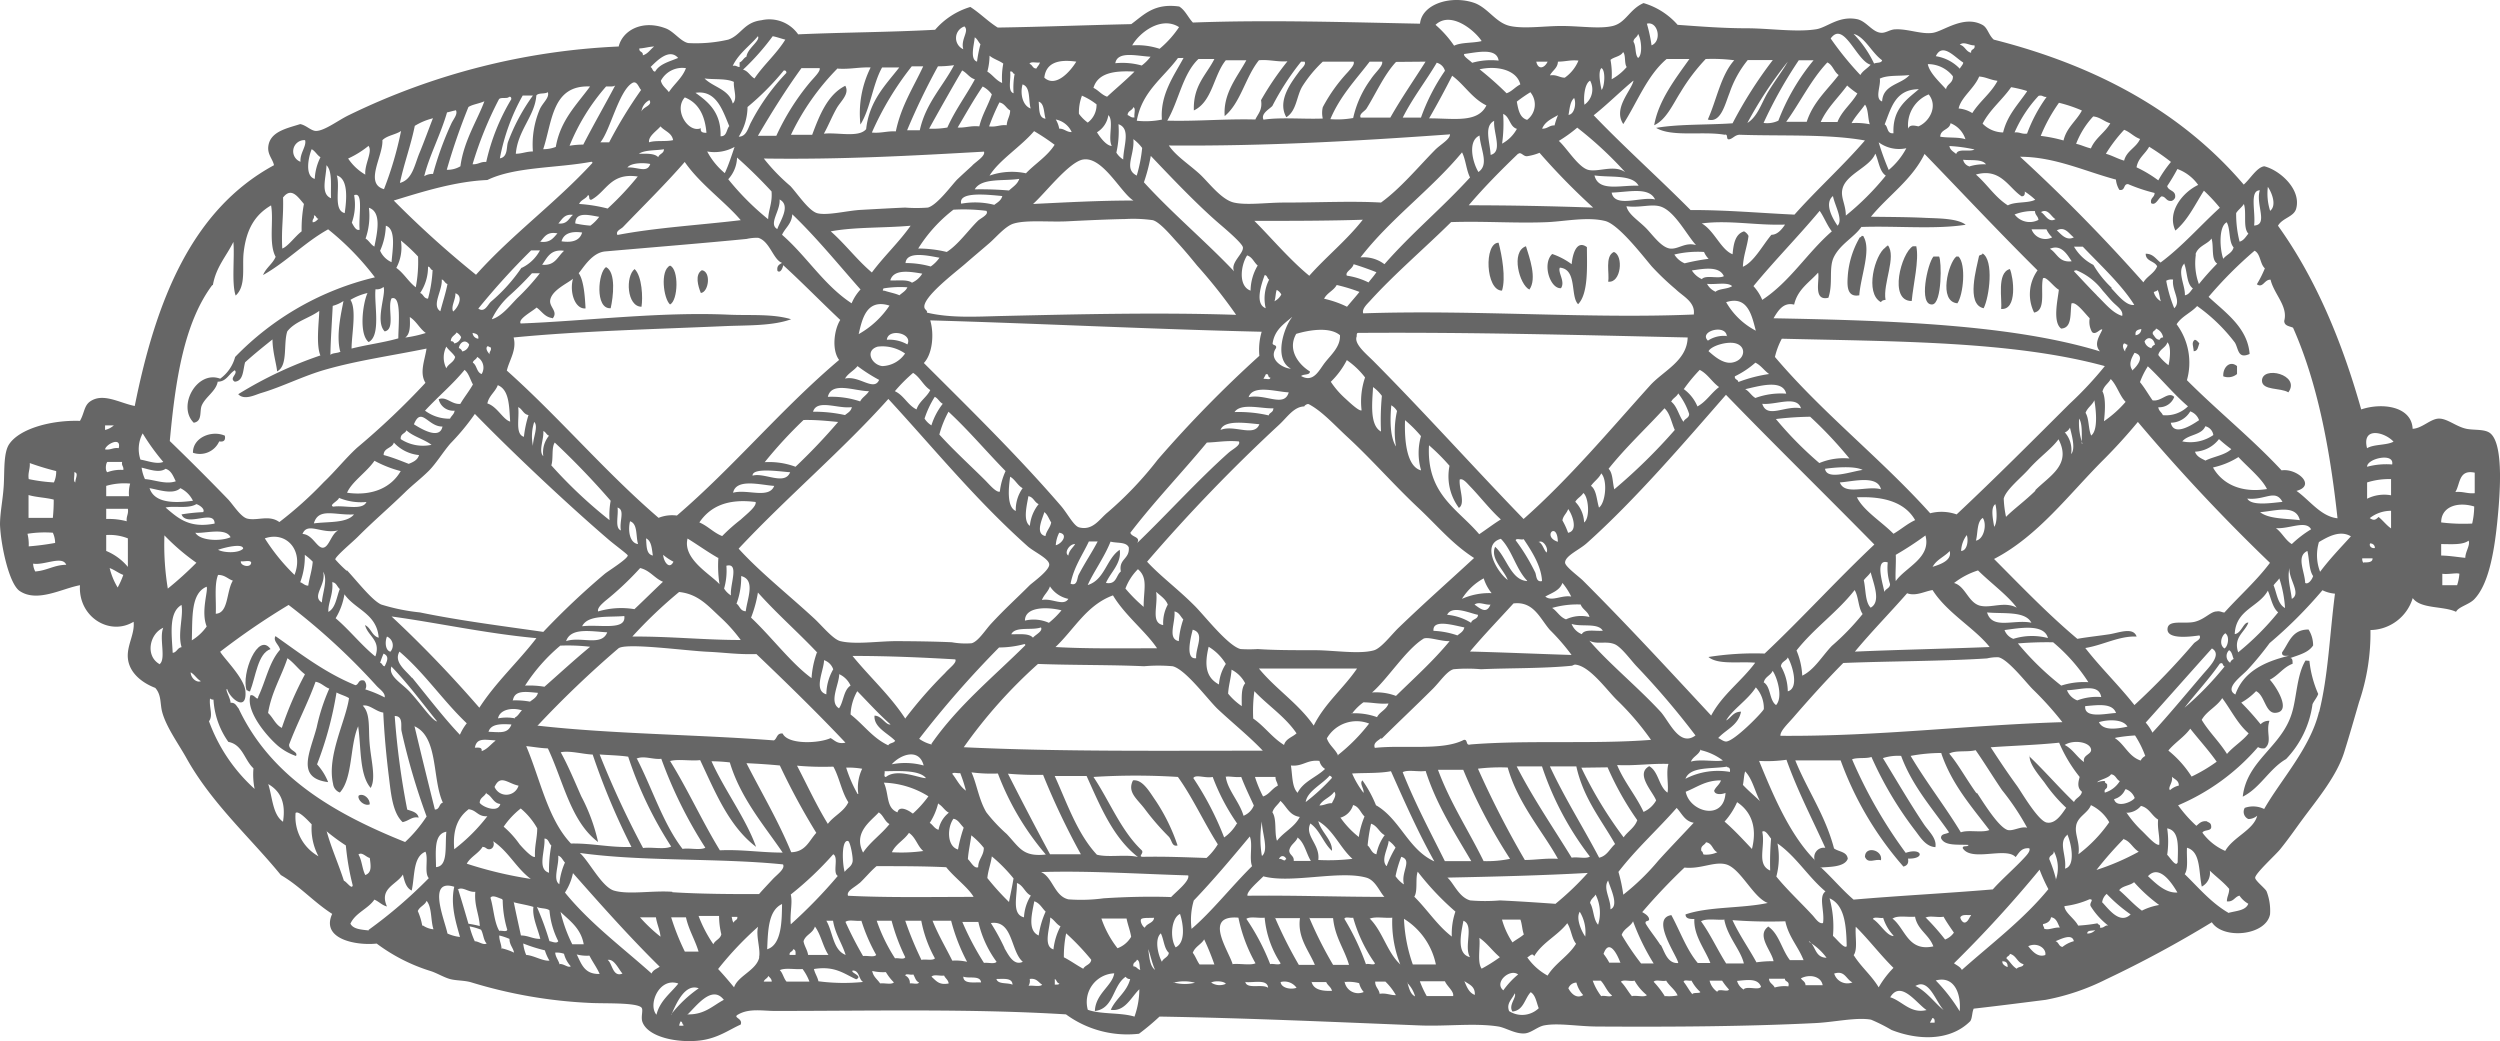 <svg xmlns="http://www.w3.org/2000/svg" viewBox="0 0 283.87 118.22"><defs><style>.cls-1{fill:#666;fill-rule:evenodd;}</style></defs><title>Element 49</title><g id="Ebene_2" data-name="Ebene 2"><g id="Layer_1" data-name="Layer 1"><path class="cls-1" d="M225.24,35c.64-1.25,1.19-5.44-.13-6.23,0,.19-.28.15-.39.27C224.47,30.33,223.18,34.57,225.24,35Z"/><path class="cls-1" d="M228.22,30.55c-1.54.4-.84,3.53-1,4.53C229.1,35.24,228.63,31.49,228.22,30.55Z"/><path class="cls-1" d="M217.07,34.18c.18-1.93.86-4.63.52-6.22h-.39C215.9,28.7,214.4,34.19,217.07,34.18Z"/><path class="cls-1" d="M213.58,34.31c.08-.18.27-.24.52-.26-.33-1.83,1.28-4.93.25-6.22,0,.17-.22.12-.25.26C212.89,28.89,211.7,33.3,213.58,34.31Z"/><path class="cls-1" d="M219.41,34.57c1.12-.1,1.06-5,.77-5.44h-.64C218.87,29.9,217.81,34.7,219.41,34.57Z"/><path class="cls-1" d="M222.26,34.44c.68-1,1-4.41.13-5.31h-.26C221.25,29.84,220.06,34.24,222.26,34.44Z"/><path class="cls-1" d="M24.89,50.12c.52.09.74-.13.64-.65-1.5-.66-3.65.22-3.62,1.94A2.4,2.4,0,0,0,24.89,50.12Z"/><path class="cls-1" d="M259.84,44.55c1.44-2-3-3.09-3-1.3C256.9,44.36,258.93,44,259.84,44.55Z"/><path class="cls-1" d="M249.21,38.58c-.42.32-.14.74-.12,1.3.48,0,.5-.53.64-.91C249.56,38.84,249.48,38.62,249.21,38.58Z"/><path class="cls-1" d="M132.71,95c.39.42.33,1.17,1,1a21.43,21.43,0,0,0-2.47-5.06c-.7-1-1.49-2.47-2.59-2.33-.7,1.38.52,2.12,1.43,3.37A28.53,28.53,0,0,0,132.71,95Z"/><path class="cls-1" d="M40.83,90.29c-.1,0-.15.11-.13.26.11.54.83,1,1.29.78C42,90.65,41.3,90.1,40.83,90.29Z"/><path class="cls-1" d="M30.72,73.7c-1.42-2-3.35,2.82-2.72,4.67.16,0,.18.17.39.13C29.06,76.8,29.26,74.21,30.72,73.7Z"/><path class="cls-1" d="M213.58,97.68c.24-1.17-1.81-1.69-1.82-.39C212.11,98.15,212.92,97.48,213.58,97.68Z"/><path class="cls-1" d="M178.46,30a8.14,8.14,0,0,0-2.21-1.16c-1.18,1.13-.21,4,1,3.88.51-.76-.4-1.81-.13-2.33,2,.19,1.16,3.25,2.07,4.15,1.21-1.22,1-4.48,1-6.48C179,27.18,178.55,28.93,178.46,30Z"/><path class="cls-1" d="M72.84,34.83c.17-1,.07-3.47-.78-4.28C71,31.37,71.17,34.82,72.84,34.83Z"/><path class="cls-1" d="M261.79,75c-1,1.62-1,4.24-1.56,6-1.17,3.84-5.11,5.34-5.57,9.46,2-1,3-3.16,4.92-4.27a11.18,11.18,0,0,0,3-6.23c.19-.41.49-.72.65-1.16a12.52,12.52,0,0,1-1-3.76Z"/><path class="cls-1" d="M282.78,49.21c-.61-.52-1.86-.34-2.72-.52-1.16-.24-2.15-1.16-3.11-1.16s-1.91,1.11-3,1.16c-.12-2.57-3.49-3-5.84-2.2-2.22-7.88-5.24-15-9.45-20.86.52-.9,1.82-1,2.07-1.95.59-2.21-1.89-4.37-3.63-4.8-.85.12-1.58,1.43-2.33,2.08-6.88-8.07-16.46-13.44-28.38-16.46-.6-.53-.69-1.36-1.3-1.68-2.09-1.12-4.34.67-5.57.9s-2.9-.46-4.28-.39c-.64,0-1.11.45-1.68.39-1-.09-1.65-1.35-2.73-1.55-2.09-.4-3.42,1-4.66,1.16-2.27.35-5.27-.12-7.91-.12s-5.39-.22-7.77-.39A8.25,8.25,0,0,0,186.62.35c-1.61.71-2,2.24-3.5,2.6s-3.67,0-5.83,0c-1.92,0-4.23.35-5.83,0s-2.45-2-4-2.6c-2.63-.94-6,.07-6.22,2.34-8.41-.17-17.31-.45-25.79-.13-.55-.58-.86-1.39-1.55-1.82-2.87-.4-4,.94-5.45,2-5.07.11-10,.31-15.16.39-1.12-.7-2-1.63-3.11-2.34a8.52,8.52,0,0,0-4,2.59c-5.08.28-10.42.29-15.55.52A4,4,0,0,0,86.45,2.3c-2,.24-2.3,1.7-3.76,2.2a16.23,16.23,0,0,1-4.54.39c-.88-.18-1.64-1.34-2.59-1.68-2.66-1-4.87.26-5.31,2.07a77.7,77.7,0,0,0-30.59,7.77c-1.21.57-2.76,1.79-3.76,1.82-.58,0-1.12-.65-1.81-.78-1.52.49-3.47.85-3.63,2.59-.08.9.52,1.4.65,2.08C21.78,23.82,17.7,34.12,15.3,46.1c-1.74-.35-3.59-1.53-5.06-.52-.7.48-.65,1.32-1.16,2.21-3.26-.11-6.8.88-8,2.59-.69.94-.56,3-.65,4.66S0,58.18,0,59.58c.09,2.28,1,6.64,2.21,7.51,2,1.38,4.83-.27,6.87-.64-.22,3.62,3.39,5.8,6.09,4.15.16,1.38-.79,2.69-.65,4.14.16,1.7,1.67,2.82,3.11,3.37.72.81.53,1.78.78,2.72.45,1.69,1.78,3.52,2.72,5.18C24,91.2,28.47,95.16,31.89,99.36c2.16,1.25,3.74,3.08,5.83,4.41-1.33,2.89,2.78,3.62,5.05,3.37a20.13,20.13,0,0,0,6.09,3.11c.72.22,1.48.7,2.21.91s1.65.14,2.46.39A54.36,54.36,0,0,0,67,113.88c1.6.09,5.22-.07,5.83.52.26.25-.11,1.07.13,1.68.67,1.71,4,2.36,6.48,2.07,2.08-.24,3.37-1.25,4.66-1.81.3-.74-1-.78-.26-1.16,1.25-.71,2.78-.39,4.15-.39,10.9,0,22.35-.27,33.05.39a11.78,11.78,0,0,0,8.29,2.2,27.33,27.33,0,0,0,2.33-1.95c10,.17,19.65.61,29.42,1,3.09.14,6.39-.3,9.07.13.84.14,1.92.87,3,.78.74-.07,1.44-.77,2.2-.91,1.6-.3,3.83.12,6,.13,8.61.05,16.87,0,24.75-.39,2.17-.1,4.67-.69,6.35-.39a19.51,19.51,0,0,1,2.33,1.17c2.91,1.15,6.62,1.33,8.94-1,.24-.36.19-1,.39-1.42,3-.34,5.62-.68,8.17-1a25.9,25.9,0,0,0,6.87-2.33,129.32,129.32,0,0,0,12-6.48c1.3,2,6.16,1.51,6.61-.91a6.08,6.08,0,0,0-.39-2.59c-.12-.31-1.3-1.22-1.3-1.55,0-.5,2.37-2.64,2.85-3.25,1.07-1.33,1.86-2.5,2.6-3.49,1.57-2.13,3.81-4.8,4.66-7.52.61-1.94,1.14-3.81,1.69-5.7a24.19,24.19,0,0,0,1.29-8.17,5.1,5.1,0,0,0,4.8-3.63c.91,1.26,3.45.87,4.92,1.56.27-.57,1.49-.82,2.07-1.43,1.57-1.63,2.23-5.09,2.6-8.68C283.82,56.71,284.39,50.56,282.78,49.21ZM3.38,52.58a30.62,30.62,0,0,0,3,.91,2.87,2.87,0,0,1-.26,1.29,19,19,0,0,1-2.86-.38C3.15,53.64,3.43,53.29,3.38,52.58ZM6,58.8H3.24V56.21c.86.26,2,.29,2.86.52A19.15,19.15,0,0,1,6,58.8ZM3.12,60.61A12.41,12.41,0,0,1,6,60.49a2.84,2.84,0,0,1,.26,1.16,30,30,0,0,1-3,.39A4.93,4.93,0,0,0,3.12,60.61ZM4,64.89A2.13,2.13,0,0,1,3.76,64c1.25.22,3.32-.95,3.76.13C6.13,64.15,5.35,64.79,4,64.89ZM8.56,54.78c-.3-.13-.05-.81-.13-1.16C9,53.67,8.5,54.45,8.56,54.78Zm3.37-6.48h1a2.32,2.32,0,0,1-1,.52Zm1.55,2.59c-.65-.09-.9.23-1.55.14C12,50.46,13.82,49.51,13.48,50.89Zm-1.29,1.56h1.68c-.1.45.2.5.13.91a4.3,4.3,0,0,0-1.81.26C11.93,53.47,12,52.62,12.19,52.45Zm1.17,14.26a7.84,7.84,0,0,1-.91-2.21c.57.21,1,.58,1.55.78A9.27,9.27,0,0,1,13.36,66.71Zm1.16-2.34a6.34,6.34,0,0,0-2.46-1.81V60.75a5.72,5.72,0,0,1,2.46.38Zm-.13-5.18a7.87,7.87,0,0,0-2.33-.26V57.77h2.46C14.62,58.38,14.32,58.6,14.39,59.19Zm.26-2.85H12.06V55.17a7.36,7.36,0,0,1,2.72-.26A4,4,0,0,0,14.65,56.34ZM257.51,21.22c.42.59,1.05,2.09.26,2.72A6.4,6.4,0,0,1,257.51,21.22Zm-.91.39c-.51,1.56,1,3.92-.65,4C256.14,24.06,255.4,21.62,256.6,21.61Zm-1.81,1.55c.33,1-.13,2.72.51,3.37-.3.34-.51.78-1,.91a12.79,12.79,0,0,1-.39-3.24C254.14,23.82,254.54,23.56,254.79,23.16Zm-1.95,2.08c.44.77.21,2.21.78,2.85-.16.66-.82.82-1.17,1.3C252.06,28.36,251.89,25.73,252.84,25.24ZM256,28.47c.69.35.6,1.48,1.17,2a12.75,12.75,0,0,1-.91,1.81c.71.48.85-.57,1.56-.52.39,1.65,2,3,1.55,4.67,0,.59.61.6,1,.78,2.74,6.16,4.18,13.62,5.05,21.64-1.9-.2-3.17-2.07-4.66-3.11,2.31-.63,0-2.61-1.69-2.33-3.37-3.62-7.26-6.74-10.75-10.24a7.3,7.3,0,0,0-1.17-6.35c.57-.9,1.63-1.3,2.33-2.07a19.68,19.68,0,0,1,4.28,4.14c.43.69.32,1.92,1.68,1.3-.23-3-2.78-4.72-4.66-6.48A46.16,46.16,0,0,1,256,28.47ZM260.23,68c-.12-1.09-.55-2.41-.26-3.5C259.84,65.76,261.35,67.38,260.23,68Zm0-6.22c-.75-.46-1.11-1.31-1.81-1.81,1.54.11,3.41-.94,4,.13A12.55,12.55,0,0,0,260.23,61.78ZM253.75,72c.11-2.78,2.73-3.06,3.76-4.93.37.84.52,1.91,1.17,2.46a30.93,30.93,0,0,1-4.54,4.54c-.57-1.73.74-2.25,1.16-3.37C254.75,70.61,254.51,71.91,253.75,72Zm-7.13,16.2c.31.3.79.42.78,1a2.27,2.27,0,0,0-1,.52C246.11,89.43,246.75,88.87,246.62,88.22Zm-.39-3c.75-.9,1.78-1.51,2.47-2.46,1,1.27,2.06,2.42,3,3.75a18.29,18.29,0,0,1-2.85,1.69A12,12,0,0,0,246.23,85.24Zm-10.49,8.55c.2-1.06,1.33-1.41,1.68-2.33a4.76,4.76,0,0,1,2.08,1.94A16,16,0,0,1,236,97C236.21,95.74,235.56,94.72,235.74,93.79Zm-1,1c.42.9,1,3.57-.26,3.88C234.67,97.12,233.7,95.7,234.7,94.83Zm-4.28-9c-.1.92.94,2.13,1.69,3.11a17.44,17.44,0,0,0,2.46,2.86c-.55.8-1.23,1.85-2.2,1.68s-2.86-3.43-3.37-4.15c-1.29-1.77-2.19-3.16-3-4.4,2.58-.18,5.27-.26,7.77-.52a16.52,16.52,0,0,0,2.33,3.89c-.1.42-.38,1.18.26,1.68-.1.59-.7.68-.9,1.17C233.79,89.43,232.2,87.57,230.42,85.88Zm3,14.13a14.14,14.14,0,0,0-.77-2.33c0-.51.55-.4.51-.91A4.12,4.12,0,0,1,233.4,100ZM207,104.81c-.5.14-.9-.61-1.3-1-1.21-1.31-2.87-2.87-4-4.28a8.44,8.44,0,0,0,.13-3.76c2.14,1.5,3.47,3.79,5.45,5.45C206.46,101.8,207.21,103.49,207,104.81Zm-.91-7.13c-2.89-2.9-4.79-7.48-6.35-11.28a15.52,15.52,0,0,0,3.11-.13c1.26,3.54,2.91,6.69,4.41,10A1.08,1.08,0,0,0,206.06,97.68ZM201,98.85c-1.59-.7-.52-2.7-.9-4.41.36-.27.77.52,1,.78A32.61,32.61,0,0,0,201,98.85Zm-9.59-8.95c1.28-.5,2.24-1.3,4-1.29-.15.49-.58.71-.77,1.17.07.51.89.43,1.29.25C195.74,93.26,191.85,92.21,191.41,89.9ZM195,96.77a3,3,0,0,1-1.55.26c-.11-.1-.08-.35-.26-.39-.14-.65.38-.65.52-1C194.45,95.73,194.45,96.55,195,96.77Zm-35.63,3.63a3.58,3.58,0,0,1-.91-.91,13.13,13.13,0,0,1,.65-2.2C160.41,97.67,159.05,99,159.41,100.4Zm-1.95-2.07c-.64-.72.2-2,.26-2.86a2.89,2.89,0,0,1,.78.78A12.24,12.24,0,0,0,157.46,98.33Zm-1.17-6.87a13.66,13.66,0,0,0-1.55-2.85c-.37.37.2.91.13,1.42a10.37,10.37,0,0,1-1.3-2.2c1.46-.09,3.07,0,4.41-.26,1.56,3.5,3.11,7,4.93,10.24C159.91,96.48,159,93.06,156.29,91.46ZM129.6,96.51c-2.34-2.24-3.61-5.55-5.44-8.29a76.71,76.71,0,0,1,9.59,0c1.69,2.36,2.95,5.17,4.53,7.65A6.91,6.91,0,0,1,137,97.42c-2.38-.08-4.75-.18-7.26-.13C129.16,97.25,130,96.86,129.6,96.51ZM114.31,94.7A18.22,18.22,0,0,1,112,92.24c-.86-1.44-1.1-3.28-1.69-4.54a17.78,17.78,0,0,0,3,.13,31,31,0,0,0,5.44,9.2C116.14,97.31,115.79,96.27,114.31,94.7Zm.78,5c-.15.94-.35,1.82-.52,2.72a28.89,28.89,0,0,1-2.46-2.72c.09-.89.39-1.59.51-2.46A17.94,17.94,0,0,1,115.09,99.75Zm-38.75,1.56c-2.29-.16-4.94.35-6.61-.13-1.38-.4-2.82-3.31-3.89-4.28,7.14,1,15.69.55,23.07,1.3.27.51-.68,1.15-1.17,1.68s-1.13,1.2-1.55,1.69C83.2,101.53,79.48,101.51,76.34,101.31Zm7.38,2.85c.06.4-.35.34-.39.65-.19-.11-.18-.42-.25-.65Zm-1.81,1.94c-.1.59-.7.68-.91,1.17A15,15,0,0,1,79.32,104h2.33A8.66,8.66,0,0,0,81.91,106.1Zm-2.59,2H77.76a27,27,0,0,1-1.55-3.89h1.68C78.21,105.61,78.91,106.68,79.32,108.05ZM75,106.36a18,18,0,0,1-2.33-2.2h1.81C74.61,105,74.93,105.57,75,106.36ZM59.75,84.72c.83.08,1.58.23,2.46.26,1.75,3.69,2.59,8.3,5.7,10.63A20.61,20.61,0,0,0,66,90.42c-.76-1.72-1.48-3.46-2.33-5,1-.22,2.47.21,3.63.26a79,79,0,0,0,4.4,10.49c-2.5.08-4.4-.43-6.87-.39C62.19,93,61.35,88.48,59.75,84.72Zm4.4,13.22a7.71,7.71,0,0,0-.64,2.46c-.78-.5,0-2.22-.13-3.24C63.78,97.28,63.89,97.68,64.15,97.94ZM62.34,99.1c-1.38-.41-.41-2.49-.52-3.88.48,0,.49.55.78.78A14.88,14.88,0,0,0,62.34,99.1ZM27.09,80.44c-.25-.27-.35-.68-.91-.64,0-.53-.69-1.59-.38-1.56.25,1,2.24,2.71,2.07.26C27.76,77,25.42,74.76,25,74a81.77,81.77,0,0,1,7.77-5.31,74.51,74.51,0,0,1,10,9.2c.35.38,1,.79.91,1.3a13.53,13.53,0,0,0-2.2-.91.86.86,0,0,0-.13-1c-.71-.19-.57.47-1,.52-3.47-1.42-6.21-3.56-9.07-5.57-.32.55.43,1,.52,1.55-1.23,1.37-1.63,3.56-2.47,5.32-.08.63-.44-.33-.9-.14-.52,1.8,1.79,4.56,3.11,5.71a6.51,6.51,0,0,0,2.07,1.17c.29-.52-.84-.59-.78-1.3.92-2.45,2.1-4.64,3-7.13.66.12,1,.58,1.56.78a22.25,22.25,0,0,0-1.43,4.4c-.77,2.9-2.38,5.75,1.3,6.22A6.52,6.52,0,0,0,36,86.79a40.36,40.36,0,0,0,2.21-8.16c.44.24,1,.38,1.42.64-.35,2.55-2.54,6.58-1.81,9.72a1.19,1.19,0,0,0,.77,1c1.48-1.63,1.12-5.34,2.08-7.52.35,2.46.13,5.5,1.42,7,.65-1.11,0-3.29-.13-5.19-.13-1.59.11-3.28-.77-4.15.72-.2,1.49.67,2.33.78.11,2.42.35,5,.65,7.39.23,1.88.42,4,1.55,5.05.75-.16,1.07-.67,1.82-.51-.13-.61-.75-.73-1.3-.91a88,88,0,0,1-1.42-10.63c1,0,.67,1.16.77,1.69a75.1,75.1,0,0,0,2.85,9.72A15.56,15.56,0,0,1,46,95.61C37.89,92.36,30.73,88.17,27.09,80.44ZM41.48,99.36c-.36-.67-.38-1.7-.78-2.33.39-.34.89.31,1.29.39C42.11,98.36,42.23,99.07,41.48,99.36ZM24.76,65.28c.79,0,1.1.46,1.68.65-.75,1.22-.48,3.7-1.94,3.76C24.57,68.2,24.31,66.39,24.76,65.28Zm-.39-5.83c-2.89.57-4.15-.61-5.57-1.82,1-.23,2.55.18,3.5-.39.4.13,1,.57.77.91a20.62,20.62,0,0,0-2.46.26C21.2,59.91,24.36,57.77,24.37,59.45ZM26.18,61c-1.13.5-3.48.41-4-.51C23.18,60.62,25.62,59.85,26.18,61Zm-1.42,1.43c.69-.25,2.84-.79,2.85-.13C27.09,62.84,25.43,62.78,24.76,62.43Zm3.76,1.43c0,.68-1.27.41-1.17-.13C27.7,63.8,28.38,63.56,28.52,63.86Zm1.55-2.73c2.47-.86,4.45,1.4,3.37,4.15A22.65,22.65,0,0,1,30.07,61.13Zm9.72-27.08a6.74,6.74,0,0,1,1.94-.78c-.54,1.18-1,4.67.13,5.57,1.44-.74.59-4.4.78-6a1.15,1.15,0,0,0,.91-.26c.33.8-1,3.89.13,5.05,1.26-.24.27-2.75.78-3.75,1.18-.41.76,3.14.77,4.54-1.67.48-3.59.72-5.31,1.16C39.92,38,40.52,35.13,39.79,34.05Zm3.37-5.58a7.43,7.43,0,0,0,.65-2.84c1.22.37.74,2.86.65,4.14A2.57,2.57,0,0,1,43.16,28.47ZM123,18.11c2.23-.35,4.3,3.83,5.7,4.66-3.91,0-7.66.21-11.4.39C118.62,22,121.41,18.35,123,18.11Zm-3.11-4.54A2.51,2.51,0,0,1,121.69,15c-.63,0-.81-.4-1.42-.39A2.92,2.92,0,0,0,119.88,13.57Zm6.35,3c-.58,0-1.31-.93-1.68-1.55a2.73,2.73,0,0,0,1.29-1.95C126.5,13.69,125.78,15.71,126.23,16.55Zm.78-2.46c1.41.52.54,2.46.52,4a2.42,2.42,0,0,1-.78-.78A10.92,10.92,0,0,0,127,14.09Zm42.24,3.5c-.07-1.47-.8-3.28.4-3.89C169.54,15.05,170.67,17.25,169.25,17.59Zm3.12-.13c.32-.29.57.28,1,.26a6,6,0,0,0,1.43-.39,76.09,76.09,0,0,0,6.09,6.22c-4.63-.16-9.33-.26-14.13-.26C168.54,21.23,170.43,19.33,172.37,17.46Zm-1.69-4.54c.76.32.72,1.45,1.55,1.69a4.18,4.18,0,0,1-1.68,1.68A16.61,16.61,0,0,0,170.68,12.92Zm4.41,1.69c.31-.81,1.09-1.15,1.81-1.56a7,7,0,0,0-.39,1.17C175.9,14.22,175.72,14.64,175.09,14.61Zm4-.13a42.66,42.66,0,0,1,5.44,5.05c-1.25-.88-3,0-4.15-.25S177.9,16.79,177,16A16.12,16.12,0,0,0,179.11,14.48Zm-1-1.43c.13-.72.18-1.54.64-1.94C179,11.69,178.81,13,178.07,13.05Zm33.69-1.16c.37.54.29,1.52.52,2.2a8,8,0,0,0-2.07-.13C210.67,13.21,211.26,12.6,211.76,11.89Zm-3.11,1.94h-1.94c.74-1.63,2-2.76,3-4.14a9.22,9.22,0,0,0,1.16.9C210.23,11.79,209.17,12.54,208.65,13.83Zm4.28,3.63c.37.84.46,2,1.17,2.46a30.45,30.45,0,0,1-4.54,4.54c0-1.25-.61-2.05-.39-3C209.57,19.77,212.32,19,212.93,17.46Zm.39-1.3a3.89,3.89,0,0,0,3.11.65,8.18,8.18,0,0,1-2,2.47A29.54,29.54,0,0,1,213.32,16.16Zm-1.95,9.59c3.88-.14,8.34.3,11.8-.25-.92-.73-3.13-.72-4.54-.78-2-.1-4-.1-6.22-.13,2-2.44,4.64-4.17,6.09-7.13,4.27,4.41,8.47,8.9,12.83,13.22a4.68,4.68,0,0,0-.39,4.79c1.39-.24.7-2.58,1-3.88.34-.32,1.24,1,1.81,1.29-.14,1.2-.72,3.67.26,4.41,1.27-.07,1-1.69,1.17-2.85.51-.27,1.53,1.14,2.07,1.68a2.33,2.33,0,0,0,.26,1.55c.4.45,1-.48,1.17-.25-.34.77-1,1.62-.26,2.46-10-3.06-23.79-3.51-37.07-3.76.5-.83,1.1-1.86,2.34-1.55.39-1.73,1.72-2.51,2.72-3.63.22.74-.63,3.28,1.17,2.85.56-1.65,0-3.41.64-4.66C209,27.68,210.56,26.93,211.37,25.75Zm18.54-4a8.45,8.45,0,0,1,1.16.91c-.82.42-2.31.19-3.11.64-1.46-.92-2.35-2.4-3.63-3.5,2.82-.79,3.7,1.49,5.19,2.47C229.86,22.3,229.94,22.08,229.91,21.74Zm14.9,15.55a1.29,1.29,0,0,1,.78,1,.36.36,0,0,0-.39.26c-.43,0-.56-.38-.78-.64C244.36,37.53,244.77,37.59,244.81,37.29Zm-.26-4.15c.1-.11.35-.07.39-.26.24.32.23.89.39,1.3A1.7,1.7,0,0,1,244.55,33.14ZM246.88,35a15.61,15.61,0,0,1-.91-3.12,1.15,1.15,0,0,1,.78-.13C246.58,33,247.74,34.19,246.88,35Zm-.77,3.88c.46.43.27,2,.12,2.59a5.8,5.8,0,0,1-1.16-1.16C245.22,39.6,245.94,39.5,246.11,38.84Zm-1.43.27a.59.59,0,0,0-.39.38,1,1,0,0,1-.78-.77C243.92,38.1,244.56,38.43,244.68,39.11Zm-.78,2.46c1.56,1.46,2.91,3.14,4.54,4.53a3.58,3.58,0,0,1-2.85,1c-.14-.33-.47-.47-.52-.9a1.8,1.8,0,0,0,1.81-1.17c-.68-.68-1.46.56-2.46.39-.48-.68-.9-1.43-1.43-2.07A9,9,0,0,1,243.9,41.57Zm11.27,15c2,.24,3.19-1.14,4,.38C258.15,57.07,255.63,57.52,255.17,56.6Zm6,2.46c-1.61-.21-3.52-.12-4.54-.91C258.45,58,260.7,57.25,261.14,59.06Zm-9.85-6a9,9,0,0,0,2.85-1.17c1.06,1.15,2.66,2.43,3.24,3.63C254.45,56,252.34,54.94,251.29,53.1Zm-.91-.78c-.49-.25-1-.46-1.17-1a3.65,3.65,0,0,0,2.72-1.43A17.78,17.78,0,0,0,253.36,51C252.61,51.7,251.32,51.84,250.38,52.32Zm-2.59-2.2c.66-.77,2.18-.67,2.59-1.69a1.2,1.2,0,0,1,.91,1A4.61,4.61,0,0,1,247.79,50.12ZM246.49,48a2.61,2.61,0,0,0,2.21-1.29,1.64,1.64,0,0,1,1,1C249,48.18,246.83,49.64,246.49,48Zm-4-10c-.07-.5.3-.57.65-.64A.69.69,0,0,1,242.47,38.06Zm-.38,4c-.45-.67-.07-1.36.26-1.94C243.63,40.4,242.68,41.59,242.09,42.08Zm-2.34-9.33a11.5,11.5,0,0,1-2.07-2.59,5.36,5.36,0,0,1-2.2-2.07h1c2,2.1,4.45,4.36,5.84,6.61C241.43,34.77,240.43,33.45,239.75,32.75Zm-1,11.67c.17-.57.65-.82.9-1.3.71.72,1,1.89,1.69,2.59a12.71,12.71,0,0,1-2.46,2.2C239,46.92,239.16,45.21,238.72,44.42ZM235,45.85c-4.14,4.13-8.5,8.5-12.83,12.56a5.16,5.16,0,0,0-3-.13c-5.58-6.21-12.22-11.36-17.63-17.75a8.55,8.55,0,0,1,.78-2.07c12.94.32,26.26.26,36.68,3.11A41.29,41.29,0,0,1,235,45.85Zm2.46,3.62c-.35-.73-.23-1.93-.65-2.59.22-.61.76-.88,1-1.43C238,46.56,238.26,48.92,237.42,49.47Zm-1,.91a7.09,7.09,0,0,1-.38-2.85C236.47,48.13,236.37,49.31,236.38,50.38Zm-1.94-1.3a1.19,1.19,0,0,0,.52-.52c.17.72.68,2.41.13,3A3,3,0,0,0,234.44,49.08Zm-3.37,6.61c-1.24,1.22-2.54,2.15-3.37,3a12.32,12.32,0,0,1-.26-2.07c.23-1,2-2.39,2.86-3.37,1.28-1.42,2.56-2.28,3.36-3.37C235.25,52.77,232.76,54,231.07,55.69Zm7.91,33a2.08,2.08,0,0,0-.91.14c.06-.25,1.28-.45,1.55-.91.55.05.6.61,1,.77A3,3,0,0,1,239,90c-.14-.48.32-.37.26-.77C239.33,88.9,239,89,239,88.73Zm2.33.92a1.66,1.66,0,0,1,1,1c-.31.48-2.09,1.18-2.34.13A1.88,1.88,0,0,0,241.31,89.65Zm-1.17-5.84a18.59,18.59,0,0,1,2.21-.26,11.52,11.52,0,0,1,1.16,2.33,1.19,1.19,0,0,0-.52.52C241.69,85.9,241.25,84.52,240.14,83.81ZM238.33,82c1-.31,2.75-.37,3.24.51C240.34,82.77,238.81,83,238.33,82Zm-1.56-1.82c1.41-.12,3.09-.39,3.5.78C239.18,81,236.63,81.65,236.77,80.18Zm-.13,6.35c-.82-.56-1.28-1.48-2.2-1.94,1-.64,2.88-.35,3,.52C237.49,85.69,236.44,85.71,236.64,86.53Zm-.77-7a2.05,2.05,0,0,1-1.17-1.16c1.45,0,3.62-.85,3.89.78A6.2,6.2,0,0,0,235.87,79.53Zm-1.82-1.68a31.85,31.85,0,0,1-4.92-4.79,40.1,40.1,0,0,1,4-.13,20,20,0,0,1,4,4.53A8.38,8.38,0,0,0,234.05,77.85Zm-5.44-5.31a1.68,1.68,0,0,1-1-1c1.69-.22,4.49-.76,4.93.91A7.13,7.13,0,0,0,228.61,72.54Zm-3-3c1.9.18,4.34-.19,5.05,1.17C228.68,70.29,226.23,71.54,225.63,69.55Zm-25.27,4.67a33.48,33.48,0,0,0-6.35.39c1.08.91,3.48.49,5.31.65-1.56,2.11-3.73,3.61-5,6-4.65-5-9.47-10.24-14.52-15.29-.46-.47-2.05-1.61-2.07-2.07,0-.78,1.6-1.44,2.46-2.21,5.5-4.91,11.15-11.52,15.81-16.85,5.55,5.73,11.25,11.3,16.85,17C208.57,65.84,204.63,70.2,200.36,74.22ZM203,78.5a5.84,5.84,0,0,0-.78-2.85c.06-.55.62-.6.78-1C203.47,75.4,204.35,78.13,203,78.5ZM189.34,90c-1-.7-1-2.39-2.07-3-1.63.87.43,2.92.78,3.89a3.06,3.06,0,0,1-1.43,1.3c-.88-1.89-2.18-3.35-3-5.32,2.09.1,3.78-.19,5.83-.13C189.15,87.69,189.51,89.32,189.34,90Zm-40.56,3.5c1.1.76,1.49,2.23,2.46,3.11.08-1.21-1.23-2.13-1.55-3.37,1.72,1,2.45,3,3.88,4.28a23.13,23.13,0,0,1-3.88.13C149.92,95.88,148.12,94.92,148.78,93.53ZM145,95.47c-.32-.92,0-2.47-.52-3.23.16-.57.63-.85.91-1.3.71.63,1,1.65,2.2,1.82C147,93.93,145.77,94.46,145,95.47Zm1,2.08c-.16.39-.45-.14-.78,0C145.43,97.05,145.89,97.15,146.06,97.55Zm-2.59-7.13a13.53,13.53,0,0,1-.91-2.2h2.33c0,.47.24.62.26,1C144.46,89.51,144.16,90.16,143.47,90.42Zm-.13,6.74a11.81,11.81,0,0,1,0-3.89C143.29,94.55,144.07,96.42,143.34,97.16Zm-4.15-8.94c.28-.13,1.16.08,1.81,0,.43,1.13.94,2.17,1.43,3.24a2.1,2.1,0,0,1-1.17,1.17C140.75,91.06,139.38,89.68,139.19,88.22Zm1.3,5.31a4.86,4.86,0,0,1-1.43,1.56,34.58,34.58,0,0,0-3.5-6.74c.24-.46,1.41.05,2.2-.13A23.93,23.93,0,0,0,140.49,93.53Zm-31-8.68a55.92,55.92,0,0,1,8.43-9.46c4.08.15,8.31.09,12.05.26a18.45,18.45,0,0,1,3.24,0c1.5.36,4.06,3.88,5.18,4.92,1.83,1.7,3.63,3.15,5.06,4.67C132,85.23,120.44,85.37,109.51,84.85Zm-5.83,7.51c-.28-.25-1.49-1-1.69-.12-1.33-.51-.94-2.06-1.55-3.37a10.13,10.13,0,0,1,5.06,1.55A12.41,12.41,0,0,1,103.68,92.36Zm1.17,4.28a18,18,0,0,1-3.5.13c.44-.94,1.39-1.37,1.94-2.2C104,95.1,104.18,96.1,104.85,96.64Zm-7.39-6.48a15.5,15.5,0,0,1-1.3-3,9.33,9.33,0,0,1,1.82.13A5,5,0,0,0,97.46,90.16Zm-25.14-4c.83-.41,1.87.11,2.85,0a50.16,50.16,0,0,0,5,10.1c-.6.31-1.77,0-2.59.13C75.3,93.53,74.08,89.57,72.32,86.15Zm3.89,10c-.78.31-2.12,0-3.11.13a104.34,104.34,0,0,1-4.93-10.62c1.09.08,2.24.1,3.24.25A44.07,44.07,0,0,0,76.21,96.12Zm-.13-9.72c.9-.3,2.37,0,3.5-.13,1.73,3.67,3.28,7.52,6.35,9.85-1.16-3.24-3.55-6.38-5.06-9.72a19.51,19.51,0,0,1,2.08.13c1.22,4.09,4,7.28,6,10.24-2.52,0-4.55-.37-7.13-.26C79.74,93.28,78.1,89.65,76.08,86.4Zm-15-4a116,116,0,0,1,9.21-8.81c.82-.69,7.65.27,10.23.38,1.92.09,3.32.32,5.45.26C89.29,77.51,93,81.14,96,84.33c-.93.19-1.21-.27-1.69-.52-1.27.6-4.83.78-5.44-.52-.69-.08-.62.6-1,.78C79,83.39,69.58,83.36,61,82.39Zm-18.4-7.91C41,73.23,39.7,71.55,38.11,70.2a7.53,7.53,0,0,0,1-2.72c1.21,1.74,3.69,2.19,3.89,4.93-.78-.21-.87-1.12-1.55-1.43C41.78,72.26,43.25,72.67,42.64,74.48Zm-4.92-8.42c.51,0,.59.52.9.77-.37.93-.46,2.14-1.29,2.6C37.21,68.52,37.89,67.44,37.72,66.06Zm1.68-1.3a14.16,14.16,0,0,1-1.29-1.29c0-.34,2-2,2.59-2.6,1.87-1.87,3.48-3.22,5.31-5,.83-.82,1.88-1.62,2.72-2.46s1.61-2.13,2.46-3.11A26.38,26.38,0,0,0,53.92,47c4,4.11,10.11,9.91,15.16,14.25.67.58,2.2,1.7,2.2,1.82,0,.38-2.13,1.71-2.59,2.07a86.69,86.69,0,0,0-7,6.61c-4.44-.64-9.44-1.27-14-2.21a22.43,22.43,0,0,1-4.41-.9C42.23,68.16,40.56,66,39.4,64.76ZM54.18,40.53a1.39,1.39,0,0,1,.51,1.94c-.58-.19-.53-1-1-1.29C53.74,40.88,54.09,40.83,54.18,40.53Zm-.52-2.73c.35.08.72.14.65.66A.71.71,0,0,1,53.66,37.8ZM66.1,26.4c-.25.88-1.06,1.19-2.34,1C64,26.55,64.79,26.22,66.1,26.4Zm-.78-1c0-1.45,1.64-.95,2.72-.78a4.84,4.84,0,0,1-1,1A12,12,0,0,1,65.32,25.37Zm-1.94,0c.44-.47.68-1.13,1.68-1C64.59,24.77,64.42,25.51,63.38,25.37Zm.65,3.1c-.72.63-1,1.71-2.47,1.56C62.13,29.26,62.5,28.29,64,28.47Zm-2.73-1c.48-.52.75-1.24,2-1C62.83,27,62.48,27.62,61.3,27.44Zm1.43,8.68c.7-.78-.36-1.3-.26-2.07.16-1.16,2-1.94,2.59-2.46-.42,1.53.23,3.48,1.43,3.37-.06-1-.15-3.14-.78-4,.53-.61,1.5-2.33,3-2.47,4.34-.38,11.89-1,16.07-1.42a5.47,5.47,0,0,1,1.3-.13c1.34.38,1.71,2.49,2.72,2.85-.3.18-.63.32-.52.91.32.29.59-.27.65-.65,2.19,2,4.3,4.17,6.48,6.22-.69,1.08-1,3.38-.13,4.54C88.78,46.36,83.32,53,76.86,58.54a4.11,4.11,0,0,0-2.08.26c-6.09-5.23-11.25-11.38-17.23-16.72.27-1.18,1.15-2.34.77-3.76,7.57-.74,16-.94,24-1.29,2.46-.11,5.37,0,7.51-.78-2.12-.64-4.65-.41-7.12-.52-7.77-.35-16.18.72-23.59,1-.32-.51,1.25-1.32,1.81-1.81C61.53,35.34,61.83,36,62.73,36.12ZM88.52,22.65c1.31.68.07,2.41-.26,3.36C87.22,25.43,88.64,23.92,88.52,22.65ZM112,23.94c.35.43-.74.87-1,1.17-1.06,1.05-2.23,2.7-3.5,3.5a13.89,13.89,0,0,0-3.24-.39,16.78,16.78,0,0,1,4-4.41A20.78,20.78,0,0,1,112,23.94Zm1.81-1.68c-.13.52-.57.73-.91,1a8.77,8.77,0,0,0-3.76-.13C108.81,21.75,111.94,22.08,113.79,22.26Zm-7.13,7a4,4,0,0,1-1,1,10.35,10.35,0,0,0-2.86-.39C102.94,28.43,105.54,29.07,106.66,29.26Zm-1,7.12c12.6.36,25,1,37.58,1.29A7.25,7.25,0,0,0,143,40.4a135.88,135.88,0,0,0-11.54,11.79,40.59,40.59,0,0,1-5.7,6c-.93.76-1.67,2.1-3.24,1.69-.61-.17-1.32-1.6-2.07-2.46-4.93-5.71-10.34-11-15.55-16.2C105.84,40.25,106.11,38.05,105.63,36.38ZM215.26,63a37.55,37.55,0,0,0,3.37-2.2c.69,2.55-2.25,3.59-3.37,5.18C215.18,65.38,215.31,63.91,215.26,63ZM215,60.61c-1.32-1.35-3.41-2.62-4.15-4.14,3.21-.14,5.5.64,6.61,2.59C216.55,59.48,215.85,60.12,215,60.61Zm-.39,5.71c0,.5-.52.51-.64.9-.17-.93-1.13-3.83.38-3.36A6,6,0,0,0,214.61,66.32Zm-5.7-11.54c1.53-.11,4.28-.87,4.67.78C212,55.1,209.49,56.31,208.91,54.78Zm-1.68-1.55c1.12-.16,3.35-.35,4.27.13C210.17,53.54,207.42,54.57,207.23,53.23Zm-.65-.65a41.26,41.26,0,0,1-4.93-5,36.8,36.8,0,0,1,3.89-.26A46.62,46.62,0,0,1,210,52.06,7.11,7.11,0,0,0,206.58,52.58Zm-6.48-6.73c1.51.17,3.92-1,4.4.51C202.7,46,200.65,47.59,200.1,45.85Zm-.78-.66c-.47-.27-.7-.77-1.16-1,1.36-.28,4.25-1.22,4.66.51A8.39,8.39,0,0,0,199.32,45.19Zm-1.94-1.81c0-.31-.45-.24-.39-.65a10.28,10.28,0,0,0,2.33-1.55c.64.31,1,.9,1.56,1.29A16.28,16.28,0,0,0,197.38,43.38ZM173,58.93c-5.45-5.62-11.17-12-17-17.88-.82-.83-2.3-2-1.95-2.85,0-.19,0-.37.13-.4,12.76-.09,25.09.24,37.45.52-.07,2.67-2.76,3.78-4.27,5.45C182.79,48.84,178.2,54.33,173,58.93Zm8.56-1.3c-.27-.86-.27-2-.91-2.46.35-.51.89-.84,1.17-1.42C182.56,54.54,182.31,57.09,181.57,57.63Zm-1.69,1.69a3.53,3.53,0,0,0-1-2.34c.23-.42.69-.61.91-1C180.37,56.39,180.58,58.78,179.88,59.32Zm-2.07,11c-.69-.26-1-.93-1.56-1.29a10.32,10.32,0,0,1,3.24-.39c.23.6.85.79,1,1.42A4,4,0,0,0,177.81,70.33Zm4.14,1.3c-.83.07-2-.23-2.33.39a2.05,2.05,0,0,1-1.16-1.17C179.51,71.22,181.48,70.68,182,71.63ZM148.26,91.07c.17-1.23,1.86-2,2.72-3,.12.06.23.11.26.26A22.64,22.64,0,0,1,148.26,91.07Zm3.24-1.17c.35.36-.15,1-.26,1.3-.6,0-.86.26-1.42.26C150.2,90.76,151.07,90.55,151.5,89.9Zm-4.15.13c-.66-.63-.59-2-.77-3.11,1.38.14,1.81-.69,3.24-.52a1.44,1.44,0,0,0,.64.91C149.47,88.26,148,88.73,147.35,90Zm-1.55-5.44c-1.34-.82-2.21-2.11-3.5-3a17.2,17.2,0,0,1,.13-3.11c1.55,1.64,3.5,2.89,4.79,4.79C146.74,83.71,146,83.87,145.8,84.59Zm3.37-2.2c-1.73-2.51-4.32-4.15-6.22-6.48h11.14C152.55,78.17,150.43,79.85,149.17,82.39Zm.13-8.56c-2.45,0-4.6,0-6.48-.13a15.77,15.77,0,0,1-1.95,0c-1.46-.35-4.26-4-5.31-5-1.85-1.85-3.81-3.29-5.31-4.92a190.3,190.3,0,0,1,15-15.56c.92-.85,1.67-2.05,2.85-2.07,0-.09.35-.35.52-.25,1.51.79,2.95,2.41,4.41,3.75,2.76,2.55,5.23,5.4,8,8,2.25,2.11,3.83,4.08,6.35,5.71-2.84,2.63-5.54,5-8.55,7.9-.82.78-2,2.37-2.85,2.59C154.32,74.31,151.4,73.83,149.3,73.83ZM141,80.18a7.22,7.22,0,0,1-1.55-1.42c.06-1,.33-1.74.39-2.72a3.57,3.57,0,0,1,1.55,1.55C140.92,78.12,141,79.2,141,80.18Zm-1.81-4.79a4.88,4.88,0,0,0-.78,2.33c-1.51-.81-1.66-2.21-1.17-4.28A5.69,5.69,0,0,1,139.19,75.39Zm-3.37-.65c-1.26.17-.63-2.3-.39-3.24C136.85,71.9,135.75,73.49,135.82,74.74Zm-2.46-5.31c.55.1.69.6,1,.9a9.47,9.47,0,0,0-.51,2.47C132.53,72.53,133.48,70.7,133.36,69.43Zm-36,9.07c1.24,1.27,2.43,2.59,3.76,3.76-.54.11-1-1-1.82-1-.11,1.33,1.53,2,2.34,2.85-.14.29-.64.23-.78.52-1.77-.82-2.81-2.37-4.28-3.5A5.81,5.81,0,0,1,97.33,78.5Zm-2.07,1.94c-1.21-.68,0-2.74,0-3.89a2.59,2.59,0,0,1,1.29,1.3C95.77,78.36,95.8,79.69,95.26,80.44Zm5.18,7.13c1.3,0,3.91-.2,4.67.78-.61.07-3.25-1.17-4.54-.13C100.29,88.24,100.51,87.76,100.44,87.57Zm.78-.78c1-1.13,3.11-1.89,3.63.13A8,8,0,0,0,101.22,86.79Zm1.55-5.18c-1.72-2.64-4-4.68-6-7.13,4.07,0,7.87.17,11.67.39.22.38-.7,1-1.17,1.56A49.07,49.07,0,0,0,102.77,81.61Zm5.32-8.68c-1.94-.09-4.13-.12-6.35-.13-2,0-4.67.41-6.35,0-.85-.21-2.12-1.8-3-2.6-2.88-2.66-6.15-5.25-8.55-7.9,5.43-5.81,11.89-11.27,17-17,5.1,5.53,9.92,11.47,15.81,16.72.7.63,2.43,1.4,2.46,2.07s-1.82,2-2.2,2.34c-1.66,1.66-2.81,2.67-4.41,4.4-.67.73-1.45,2-2.2,2.21A8.87,8.87,0,0,1,108.09,72.93ZM94.61,76a5.8,5.8,0,0,0-.78,2.84c-1.5-.44-.29-2.65-.26-3.88A1.65,1.65,0,0,1,94.61,76Zm-1.82-2a10.54,10.54,0,0,0-.64,3c-2.32-1.69-4.54-4.68-6.87-6.87a13.62,13.62,0,0,0,.78-2.85C88.21,69.69,90.61,71.78,92.79,74.09ZM64.28,72.8c.53-1.57,2.78-1.11,4.67-1C68.32,73.44,65.92,72.23,64.28,72.8Zm2.73.64c-1.78,1.47-3.44,3-5.19,4.54a10.22,10.22,0,0,0-2.2-.13,20.06,20.06,0,0,1,4-4.54A21.44,21.44,0,0,1,67,73.44Zm-.91-2.33c.65-1.33,3-1,4.79-1.16C71.11,71.64,68.12,70.87,66.1,71.11Zm1.81-1.68c-.1-.41.42-.84.78-1.17a34.82,34.82,0,0,0,4-3.76c1.12.27,1.61,1.15,2.59,1.56-1.06,1-2.15,2.08-3.24,3.11A9.15,9.15,0,0,0,67.91,69.43Zm3.63-10.24c.89.28.64,1.69.91,2.59C71.46,61.65,71.29,60.16,71.54,59.19Zm1.82,1.94c.62.29.65,1.16.77,1.95C73.37,62.93,73.42,62,73.36,61.13Zm3.75,6.09c2.17.23,3.26,1.55,4.67,2.85a17.9,17.9,0,0,1,2.33,2.6c-4.22,0-8-.42-12.31-.39A51.81,51.81,0,0,1,77.11,67.22ZM75.3,63a6,6,0,0,0,1.17.78C76,64.75,75.34,63.75,75.3,63ZM105.76,48.3a2.49,2.49,0,0,1-.78-.77,11,11,0,0,1,1.16-2.47c.39.18.53.6.91.79A7.63,7.63,0,0,0,105.76,48.3Zm1.94-1.55c2.29,2.12,4.29,4.51,6.48,6.74a7.65,7.65,0,0,0-.65,2.33c-.39.14-1.15-.76-1.68-1.3-1.62-1.61-3.65-3.47-5.19-5.18A11.78,11.78,0,0,1,107.7,46.75Zm-3.63-.26c-1-.48-1.43-1.6-2.46-2.07a18.48,18.48,0,0,1,2.07-2.08c.8.5,1.16,1.44,1.95,1.95C105.22,45.13,104.38,45.55,104.07,46.49Zm-1.3-6.35a3.25,3.25,0,0,1-2.59,1.43c-1.23-.16-2-1.78-.52-2.21A4.47,4.47,0,0,1,102.77,40.14Zm-2.07-1.56c.13-1.35,3-.75,2.33.53A4.15,4.15,0,0,0,100.7,38.58Zm2.85-6.48c-.51-.39-1.59-.22-2.46-.26.38-1.33,2.24-1,3.63-.77A2.56,2.56,0,0,1,103.55,32.1Zm-.52.52c-.18.43-.59.62-.9.91-.51-.23-1.14-.33-1.69-.52-.33,0-.16-.09-.13-.26A11.79,11.79,0,0,1,103,32.62ZM101,34.7a10.27,10.27,0,0,1-3.5,3.24C97.9,36.2,98.4,33.88,101,34.7Zm-1.17,8.42c-.59,1.39-2.27-.52-3.88-.13.34-.6,1-.89,1.42-1.42A18.6,18.6,0,0,0,99.79,43.12Zm-1.16,1.3c-.27.46-.77.69-1,1.16A10.16,10.16,0,0,0,94,45.06C94.42,43.28,97,44.39,98.63,44.42Zm-1.95,1.81c-.08.48-.48.65-.77.9a16.25,16.25,0,0,0-3.63-.38C92.76,45.28,95.14,46.44,96.68,46.23Zm-1.55,1.68A67.51,67.51,0,0,1,90.33,53a8.59,8.59,0,0,0-3.5-.52,50.06,50.06,0,0,1,4.41-4.79C92.62,47.66,93.87,47.79,95.13,47.91Zm-5.45,5.71c-.61,1.55-2.94,0-4.27.39C85.42,53.05,88.63,53.55,89.68,53.62Zm-1.81,1.55c-.58,1.52-3.09.33-4.67.78C83.59,54.29,86.34,55.06,87.87,55.17ZM85.8,57c.13.5-1,1.36-1.69,2A20.85,20.85,0,0,0,82,60.87c-1-.4-1.62-1.14-2.59-1.55C80.6,57.58,82.5,56.58,85.8,57ZM83,67.61a2.42,2.42,0,0,1-.78-.78,7.33,7.33,0,0,0,.26-2.59C84,63.84,82.85,66.44,83,67.61Zm-1.43-4.27a13.58,13.58,0,0,0,.13,3c-1-1.13-4.21-2.85-3.63-5.19C79.21,61.85,80.31,62.65,81.52,63.34Zm2.07,5.18a8.5,8.5,0,0,0,.52-3.11c1.67.43.68,2.58.52,4C84,69.37,84,68.75,83.59,68.52ZM114.7,54.13c.58.32.84,1,1.42,1.3a4.22,4.22,0,0,0-.78,2.59C114.3,57.56,114.52,55.42,114.7,54.13Zm2.07,2.21c.59.1.68.7,1.17.9a4.58,4.58,0,0,0-1,2.47C116.1,59.13,116.64,57.21,116.77,56.34ZM121.31,68c-.54.88-1.87-.11-3,.13.22-.6.71-.93.91-1.55A3.29,3.29,0,0,0,121.31,68Zm-1.43-6.09a3.65,3.65,0,0,1,.39-1.42C121.35,60.64,120.58,61.75,119.88,61.91ZM143.72,35c-1.27-.49-.5-2.71-.12-3.76.3,0,.29.4.51.51A4.68,4.68,0,0,0,143.72,35Zm.52,7.9c0,.29-.54.06-.77.13.06-.19.19-.33.25-.52C144.14,42.36,143.9,42.9,144.24,42.86Zm2.08,1.69c-.51,1.7-2.65.09-4.54.51C142.26,43.62,145,44.51,146.32,44.55Zm.39-8.56c-.85,1-2.18,4.72-.13,5.83-.79,0-2.62-1-1.69-2.33.11-.41-.33-.27-.39-.52C144.72,37.46,145.78,36.79,146.71,36Zm-2-1.81c.14-.38.12-.92.26-1.3a1.19,1.19,0,0,1,.52.52A1.78,1.78,0,0,1,144.76,34.18Zm-.13,12.18c0,.45-.44.43-.52.77a14.93,14.93,0,0,0-3.88-.38C140.9,45.7,143.31,46.44,144.63,46.36ZM143,48.17c-.56,1.51-2.89,0-4.41.65C139,47.61,141.64,48.06,143,48.17Zm-2.33,1.95c.26.42-.68.86-1.17,1.29-3.46,3.08-7,7-10.37,10.24.42-.72-.63-.63-.78-1.16,2.74-3.58,5.84-6.79,8.69-10.24C138.21,50.22,139.28,50,140.62,50.12ZM129.21,64.63c1.17,1,.64,2.28.65,4.28a17.68,17.68,0,0,1-2.07-2.08A6.14,6.14,0,0,1,129.21,64.63Zm-1.94.26c-.56.44-.47,1.52-1.69,1.3.51-1.2,1.8-2.23,1.56-3.76-1.51,1-1.69,3.41-3.63,4,.6-1.39,1.91-3.19,2.59-4.93.71.2,1.77,0,2.07.65C128.3,63.5,127,63.44,127.27,64.89Zm-4.8.39c-.18.36-.11,1.31-.91,1,.38-1.92,1.35-3.24,2.08-4.8h1C124,62.71,123.2,63.88,122.47,65.28Zm-1.16-2.2c-.52-.3.12-1.34.77-1.3C121.82,62.21,121.4,62.48,121.31,63.08Zm-2.6-2.21c-1.23-.26-.32-2-.13-2.72.38.28.52.78.78,1.17C119.25,59.94,118.82,60.25,118.71,60.87Zm-.51,10.37c.25.44-.64.83-.91,1.17-.44-.52-1.52-.38-2.46-.39C115.27,71.08,117.19,71.62,118.2,71.24Zm-1.82-.77c0-1.55,2.4-1.6,4.15-1.17a9.6,9.6,0,0,1-1.43,1.42A4.23,4.23,0,0,0,116.38,70.47Zm10-2.86c1.34,2.25,3.75,4.12,5,6-3.87,0-7.85.07-11.53-.14C122,71.43,123.37,68.72,126.36,67.61Zm4.92-.39c.47.44,1.05.78,1.3,1.43a4.35,4.35,0,0,0-.52,2.33C130.63,70.72,131.51,68.8,131.28,67.22Zm23.07-34.08c-.46.58-.95,1.12-1.42,1.69a11.89,11.89,0,0,0-2.6-.91c.33-.67,1.08-.91,1.43-1.56A19.59,19.59,0,0,1,154.35,33.14ZM153.7,30c.9.27,1.75.58,2.59.91-.27.41-.6.77-.9,1.16a8.16,8.16,0,0,0-2.46-.77C152.7,30.87,153.58,30.56,153.7,30Zm.91,16.59c-.26.14-1.26-.79-1.81-1.3a9.9,9.9,0,0,1-1.69-1.94,9.36,9.36,0,0,0,1.82-2.46A9.09,9.09,0,0,1,155,42.86,8.46,8.46,0,0,0,154.61,46.62Zm-2.46-8.56c.09,1.31-1,2.24-1.69,3.12s-1.3,2.35-2.72,1.55c.25-.26,1-.06,1-.52-1.22-.74-2.61-2.42-1.56-4.27C148.67,37.46,151,37.09,152.15,38.06ZM156.81,49c-1.31-.72-1-3.29-.9-5.05a4.58,4.58,0,0,1,1,1A29,29,0,0,0,156.81,49Zm1.69,1.69c-.68-1.12-.67-3.08-.52-4.67a1.84,1.84,0,0,1,.65.65A10.61,10.61,0,0,0,158.5,50.64Zm2.85,2.72c-1.57-.42-1.9-3.2-1.81-5.7a14.74,14.74,0,0,1,1.81,1.81A7,7,0,0,0,161.35,53.36Zm4.28,4.27c.82-.44,0-2.24.12-3.23.36-.18.85.44,1.17.77,1.08,1.11,2.33,2.72,3.5,3.76-.86.53-1.63,1.13-2.46,1.68-2.41-2.86-6-4.51-5.7-10.1a23.29,23.29,0,0,1,2.33,2.33A6,6,0,0,0,165.63,57.63Zm9.46,8.3c-.71.17-.62-.72-.78-1a22.44,22.44,0,0,0-2.21-3.63c.06-.29.64,0,.91-.13C173.86,62.49,175,64.22,175.09,65.93Zm-.39-4.41c.51-.38,1.19.75.9,1.17C175.25,62.35,175.17,61.74,174.7,61.52Zm-1.3,4.41c-1.86-.12-2.34-2.76-3.63-3.89-.59,1.34,1,2.61,1.43,3.76-1.07-.73-3.12-4-.78-4.67C171.69,62.46,172.13,64.61,173.4,65.93ZM166,68a6.74,6.74,0,0,1,2.47-2.33,5.19,5.19,0,0,0,.9,1.68A7.63,7.63,0,0,0,166,68Zm3.24.65c-.44,1.08-1.1.51-1.81,0C167.92,68.27,168.66,68.72,169.25,68.65Zm-7.64,3.89c.48-.3,2,.3,3,.26-1.85,2.25-4,4.17-6.09,6.22a6.39,6.39,0,0,0-2.72-.39C157.52,77.15,159.66,73.75,161.61,72.54Zm1.17-.91c-.13-1.39,2.33-.61,3.5-.39-.09.48-.48.65-.78.91A9.53,9.53,0,0,0,162.78,71.63Zm1.55-1.82c.55-1.15,2.63-.15,3.5,0,0,.54-.68.45-.78.91A6.21,6.21,0,0,0,164.33,69.81Zm7.52-1.29c2.3-.28,3,1.68,4.14,3a24.31,24.31,0,0,1,2.47,2.85c-3.86-.12-7.66-.29-11.54-.39C168.5,72.09,170.2,70.33,171.85,68.52Zm3.62-.78c.75-.42,1.65-.69,1.95-1.55a7.64,7.64,0,0,1,1,1.55C177.32,67.54,176.2,68.35,175.47,67.74Zm1.43-6.22c-1.85-.61-.05-2.41,0,0Zm1.17-1a8.51,8.51,0,0,0-.65-1.43c.09-.56.5-.8.65-1.29C178.48,58.32,179.26,60.25,178.07,60.49ZM189,46.36c.64.58.79,1.64,1.17,2.46a63,63,0,0,1-6.87,6.74c-.21-.78-.15-1.84-.65-2.33C184.59,50.8,186.87,48.68,189,46.36Zm.78-.78c.18-.38.6-.52.78-.91A7.67,7.67,0,0,1,191.8,47c0,.5-.52.51-.64.9C190.62,47.2,190.45,46.12,189.73,45.58Zm1.43-1.42A18.35,18.35,0,0,1,193,42c.92.47,1.39,1.38,2.2,1.95-.89.66-1.45,1.65-2.46,2.2A4.65,4.65,0,0,0,191.16,44.16Zm4.92-6a3.24,3.24,0,0,0-2.2.52C192.84,37.61,196,36.74,196.08,38.2ZM194,39.88c.27-.58,2-1.13,3-.91,1.43.33,1.14,2-.39,2.21C195.54,41.31,194.49,40.29,194,39.88ZM196,34.31c2.48-.79,2.92,1.56,3.37,3.24A8.31,8.31,0,0,1,196,34.31Zm-1.17-1.17a2,2,0,0,1-1-.91c.93.11,2.32-.24,2.85.26C196.14,32.85,195.22,32.75,194.78,33.14Zm-1.55-1.43a2.61,2.61,0,0,1-1.17-1c1.38-.21,3.12-.52,3.63.65C195.12,31.7,193.64,31.17,193.23,31.71Zm-.91,4c-12,.51-24.9-.56-37.58-.13-.17-.5.44-1.05.78-1.42,2.71-3,6.3-6.07,9.2-8.94,3.76-.13,7.44.16,11,0,2-.1,4.49-.62,6.48-.13,1.54.37,4.31,4,5.32,5.18a30.26,30.26,0,0,0,2.72,2.59C191.07,33.63,192.55,34.3,192.32,35.73ZM157.2,30a3.88,3.88,0,0,0-2.72-.77c3.41-4.42,8-7.67,11.53-11.93.43.83.48,2,.91,2.85C163.66,23.71,160.36,26.4,157.2,30Zm-8.55,1.3c-2.23-1.83-4.4-4.41-6.22-6.22,4.16,0,8.31,0,12.31-.13C152.91,27.29,150.6,29.13,148.65,31.33Zm-5.83-1.17A5.71,5.71,0,0,0,142,33c-1.44-.51-1.1-2.93-.39-4C142.22,29.2,142.39,29.81,142.82,30.16ZM99,30.94c-1.69-1.42-3-3.2-4.67-4.67,2.72-.51,6.1-.37,9.07-.64C102.07,27.52,100.39,29.07,99,30.94Zm-1.3,1.94a5.32,5.32,0,0,0-1,1.56c-3.16-2.07-5.1-5.35-7.9-7.78.36-.8,1.1-1.23,1.16-2.33C92.74,27,95.17,30,97.72,32.88ZM70.5,60.23c-.72-.28-.25-1.73-.38-2.6C71,57.92,70.3,59.15,70.5,60.23Zm-1.29-1.17a52.6,52.6,0,0,1-6.61-6.22c.25-.74,0-2,.39-2.59a90.09,90.09,0,0,1,6.35,6.61A9,9,0,0,0,69.21,59.06ZM61.69,51.8c-.58-.58.09-1.93,0-2.85.3.09.35.43.65.52A3,3,0,0,0,61.69,51.8Zm-1.17-1.16a5.26,5.26,0,0,1,.14-2.73C61.17,48.42,60.49,49.77,60.52,50.64Zm-1.68-4.41c.48.21.58.81,1.17.9a12.82,12.82,0,0,0-.52,2.47C58.46,49.29,59,47.46,58.84,46.23Zm-3.24-6c-.19-.21-.52-.63-.26-.91.21,0,.23.12.39.13C55.83,39.89,55.51,39.87,55.6,40.27Zm.91,3.5c1.33.52,1.3,2.41,1.42,4.14-.81-.22-1.47-1.71-2.59-2.06C55.52,44.93,56.2,44.54,56.51,43.77Zm-.65-7.52a8.7,8.7,0,0,1,2.07-2.72,33.76,33.76,0,0,0,2.47-2.46h.9a25.37,25.37,0,0,1-2.59,2.85C57.83,34.8,56.93,35.93,55.86,36.25Zm3.37-5.83a19.09,19.09,0,0,1-3.5,3.89c-.38.38-.71,1.26-1.42.77a81.16,81.16,0,0,1,6-6.61h1A4.6,4.6,0,0,1,59.23,30.42ZM43.55,74.22c.69.29.4.87.13,1.43-.27,0-.26-.35-.52-.39A10.65,10.65,0,0,1,43.55,74.22Zm.39-1.94A1.09,1.09,0,0,1,44.33,74C43.73,73.85,43.7,72.84,43.94,72.28ZM44.46,70c5.09.69,10.75,1.94,16.45,2.46-2.08,2.71-4.61,5-6.48,7.9C51.26,76.71,47.94,73.24,44.46,70Zm13.6,12.31c-.43,1-1.19.84-2.59.78C55.74,82.18,56.88,82.19,58.06,82.26Zm-1.81,1.81c-.53.39-.88.93-1.56,1.17.08-.47-.38-.4-.77-.39C54.13,83.75,55,84,56.25,84.07Zm-1,6c.63.28.75,1.08,1.56,1.17-.25,1.06-2,.35-2.34-.13C54.49,90.52,55.05,90.47,55.21,90Zm.91-.77c.66-1.46,1.49-.39,2.72-.14A1.45,1.45,0,0,1,56.12,89.26Zm2.33-7.78a5.06,5.06,0,0,0-1.94,0c.19-1,1.59-1.28,2.72-.91C59,80.89,58.84,81.31,58.45,81.48Zm-.26-2c.18-1.29,1.56-1,2.85-.9-.12.52-.56.73-.9,1A9.17,9.17,0,0,0,58.19,79.53Zm36.42,7.52c.67,1.23.93,2.87,1.68,4-.51,1.09-1.65,1.54-2.33,2.46-1.28-2.08-2.34-4.39-3.5-6.61A32.86,32.86,0,0,0,94.61,87.05Zm5.18,5.19c.49.33.63,1,1.17,1.29-.91,1.16-2.17,2-3,3.24C96.86,94.54,98.85,93.27,99.79,92.24Zm6.74-1c.47.27.7.77,1.17,1a3.21,3.21,0,0,0-1.17,1.94c-.47-.13-.64-.57-1-.78A7.32,7.32,0,0,0,106.53,91.2Zm-.77-6.74a4.17,4.17,0,0,1-1.43-.65,113.52,113.52,0,0,1,9.07-10.37,11.23,11.23,0,0,0,2.85-.38c.11,0,.12,0,.13.13C112.78,76.88,108.75,80.16,105.76,84.46Zm2.33,3.37c0-.29.63-.06.9-.13a16.51,16.51,0,0,1,.65,2C108.92,89.24,108.61,88.43,108.09,87.83Zm1.29,6.09a16.07,16.07,0,0,0-.64,2.46c-1.27-.37-1.24-2.49-.52-3.49C108.78,93.05,109,93.54,109.38,93.92Zm38,1.17c.73.61.91,1.76,1.43,2.59h-1.95c.06-.61-.48-.63-.51-1.17C146.51,95.88,147.13,95.68,147.35,95.09Zm4.8-2.33a2.12,2.12,0,0,0,1.42-1.43c.69.18.85.88,1.3,1.3a9.66,9.66,0,0,0-.65,2.33A10.3,10.3,0,0,1,152.15,92.76Zm-.26-7c-.31-.78-1-1.15-1.3-2a3.9,3.9,0,0,1,4.8-1.68A20.75,20.75,0,0,1,151.89,85.76Zm1.55-4.8a5.89,5.89,0,0,1,1.3-1.29c1,0,1.77.22,2.85.13-.23.72-1,.94-1.3,1.55A7.42,7.42,0,0,0,153.44,81Zm3.37,2.85c1.93-1.92,3.68-3.55,5.84-5.7.81-.82,1.58-2,2.33-2.2a17.93,17.93,0,0,1,3.11,0c3.18-.14,7.14-.08,10.24-.39.21,0,.29-.16.51-.13,1.63.19,3.54,2.89,4.67,4a31.08,31.08,0,0,1,3.89,4.54c-6.49.51-14,0-20.48.52-.62.19-.27-.59-.77-.52-2.42,1.26-6.8.55-10.11.91C155.87,84.33,156.54,84.08,156.81,83.81Zm25.66,3.24a34.08,34.08,0,0,0,3.37,6c-.3.86-1.07,1.26-1.55,1.95a46.92,46.92,0,0,1-4.8-7.91Zm6.1-6.22c-2.54-2.78-6-5.61-8.17-8.16.9.47,1.86,0,2.85.39.73.28,1.79,1.73,2.46,2.46a91.59,91.59,0,0,1,6.74,7.91C190.71,84.84,189.59,82,188.57,80.83Zm4.53,4.28a6.6,6.6,0,0,1,2.46,1.16c-.85.18-2.58-.18-3.63.13C192.24,85.89,192.89,85.72,193.1,85.11Zm3,1.94c.23,0,.3.22.26.52a8,8,0,0,0-5.05.78C191.92,87,194.34,87.34,196.08,87.05ZM196,84.2c-.35,0-.75-.38-.91-.39.91-1,2.29-1.43,2.6-3-.89,0-1.12.7-1.69,1,.66-1.2,2.49-2.35,3.37-3.76a3.5,3.5,0,0,1,.91,2.46C200.17,80.85,196.93,84.17,196,84.2Zm4.28-6.74c.14-.63.78-.76,1-1.29.52.75,1.2,3,.39,3.89C200.87,79.51,201.1,77.93,200.23,77.46ZM212.41,69c-.64-.65-.54-2.05-.78-3.11.23-.33.57-.56.78-.91C212.76,66.33,213.61,68.34,212.41,69ZM210.59,67c.46.75.4,2,.91,2.72a27.73,27.73,0,0,1-3.5,3.62c-1.13,1.19-2,2.73-3.36,3.38a8.25,8.25,0,0,0-.65-2.86C206,71.31,208.64,69.5,210.59,67Zm6,.38c1,.33,1.95-.24,2.85-.38,1.63,2.59,4.81,4.34,6.48,6.47-5.08.2-10.25.3-15.3.52C212.52,71.7,214.6,69.59,216.56,67.35Zm2.85-3c.42-.83,1.34-1.15,1.94-1.81C221.68,63.63,220.3,64.1,219.41,64.37Zm5.44,4.41c-1.4-.33-1.68-2.22-3-2.59a8.69,8.69,0,0,1,2.72-1.43C226,66.16,228,67.63,229,69,227.59,68.25,226.11,69.08,224.85,68.78Zm-2.2-6.22a3.24,3.24,0,0,1,.64-1.81C223.53,61.29,223.4,62.57,222.65,62.56Zm1.68-1.17c.24-.88.09-2.16.78-2.59C225.65,59.54,225.26,61.29,224.33,61.39Zm2.08-1.55c-.12-.79-.46-2.23.13-2.6C226.74,57.84,226.82,59.43,226.41,59.84Zm11.66-26.31c-.9-.9-1.77-1.86-2.59-2.72,0-.13.16-.1.26-.13a7.11,7.11,0,0,1,3,2.33c.45.49.83,1,1.29,1.43s1.05.85.91,1.42C239.85,35.54,239,34.41,238.07,33.53ZM241.18,39c.21,0,.22.13.39.14,0,.37-.29.39-.26.77C241.11,39.7,240.94,39.21,241.18,39Zm-7.65-12.83c.95-.55,1.45.45,1.95.78C234.61,27.4,234,26.55,233.53,26.14Zm1.69,3.5c-1.46.17-1.64-.95-2.46-1.42C234.06,27.69,234.73,28.92,235.22,29.64Zm-3.5-5.57c.83-.52,1.18.54,1.68.78C232.58,25.37,232.22,24.3,231.72,24.07Zm.65,1.94a3,3,0,0,0,.65.91,1.67,1.67,0,0,1-2.34-.91Zm-3.63-1.68a5.6,5.6,0,0,1,2.33-.39c0,.46.37.58.39,1A2.14,2.14,0,0,1,228.74,24.33Zm-5.06-5.45a1,1,0,0,1-.77-.77c.93.1,2.17-.1,2.59.52A5.56,5.56,0,0,0,223.68,18.88Zm-1.55-1.42c-.3-.26-.69-.43-.78-.91a17.35,17.35,0,0,1,2.85.39C223.69,17.29,222.34,16.81,222.13,17.46Zm-1.82-1.94c0-.89,1.05-.77,1.17-1.56a2.89,2.89,0,0,1,1.69,1.82C222.36,15.54,221.19,15.68,220.31,15.52ZM208.65,25.63c-.55-.8-1.55-2.53-.52-3.37C208.32,23.31,209.32,24.94,208.65,25.63Zm-.65.64c-2.8,2.43-4.74,5.71-7.9,7.78a5.32,5.32,0,0,0-1-1.56c2.42-2.94,5.08-5.63,7.52-8.55C207.12,24.65,207.45,25.57,208,26.27Zm-6.86.39c-1,1.19-2,3.11-3.24,3.63.06-1.31.49-2.27.64-3.5a1.17,1.17,0,0,0-.51-.52c-1,.31-1.19,1.41-1.3,2.6-1.32-.51-2.07-2.68-3.5-3.5,3.08-.41,6.22.25,9.46.13C202.29,26.1,201.79,26.66,201.14,26.66Zm-7.65,1.95a2.48,2.48,0,0,0,.52.78,23.89,23.89,0,0,0-2.72.51,2.51,2.51,0,0,1-1.17-1A11.46,11.46,0,0,1,193.49,28.61Zm-3.89-.39c-1-.15-2-1.62-2.72-2.34-.92-.91-2-1.56-2.2-2.46,1.54.19,2.72-.26,3.76,0,1.66.42,3.06,3.24,4.14,4.41C191.34,27.46,190.55,28.35,189.6,28.22ZM183,21.87c1.92-.06,4.25-.68,4.93.78C186.38,22.26,183.36,23.68,183,21.87Zm-1.94-1.95c1.82.26,4.29-.14,5,1.17C184,21,181.51,21.82,181.05,19.92ZM168,15.39c.11,1.59,1.12,3.29-.13,4.14C167.19,18.4,166.63,16,168,15.39Zm-5.7-2c.9-1.56,1.76-3.15,2.59-4.79,1.37,1,2.26,2.58,3.89,3.37C167.79,14,165.08,13.43,162.26,13.44Zm2.33,1.82c.11.56-1.06,1.18-1.68,1.81C161,19,159,21.42,156.81,23c-3.33-.19-7,0-11,0-2,0-4.26.33-5.7,0s-2.9-2.33-3.89-3.24c-1.28-1.16-2.7-2.05-3.5-3.24C143.83,16.61,154.23,16,164.59,15.26ZM138.41,25.37c.5.43,2.67,2.25,2.72,2.72.08.73-1.46,1.74-1,2.72-3.31-3.48-7-6.56-10.24-10.11a20,20,0,0,0,.78-3C132.49,19.61,135.73,23.06,138.41,25.37ZM130.9,25c.8.22,2.07,1.75,2.72,2.46.93,1,1.74,2,2.33,2.72a58.25,58.25,0,0,1,4.41,5.57c-8.72-.29-17.93-.07-26.57.13-2.93.07-5.89.26-8.56-.39.15-.14-.19-.33-.25-.51-.38-1.14,3.57-4.1,4.66-5.06.88-.77,1.75-1.49,2.72-2.33.73-.63,1.8-1.92,2.73-2.2,1.43-.44,4-.16,6.09-.26,2.37-.12,4.84-.23,6.61-.26A15.92,15.92,0,0,1,130.9,25Zm-1.82-5.06c-1.53-.77-.23-2.3-.39-4.14a4.84,4.84,0,0,1,1,1A16.58,16.58,0,0,1,129.08,19.92Zm-.26-6.61c-.41.07-.51-.18-.78-.26,0-.5.53-.51.65-.9C129,12.29,128.74,13,128.82,13.31Zm-12.31,6.35a7.72,7.72,0,0,0-4.15.26c1.09-1.76,3.55-3.28,5.06-5.05a25.46,25.46,0,0,1,2.33,1.55C118.92,17.75,117.57,18.56,116.51,19.66Zm-.78.65c-.21.61-.74.9-1.16,1.3a37.61,37.61,0,0,0-3.89-.13C111.45,20.17,113.94,20.59,115.73,20.31Zm-5.31-1.55c-.51.47-1.1,1-1.68,1.55s-2.28,2.94-3.38,3.24a17.14,17.14,0,0,1-2.59,0c-1.39.06-3.21.16-5,.26-1.54.08-3.75.66-4.93.39-1-.23-2.35-2.32-3.11-3.11a21.63,21.63,0,0,1-3-3.11c8.73.13,16.88-.32,25-.78C111.9,17.68,111,18.23,110.42,18.76Zm-22.81,3c.1,1.27-.34,2-.39,3.11a29.92,29.92,0,0,1-4.53-4.54,3.8,3.8,0,0,0,1-2.46Q85.74,19.71,87.61,21.74ZM82.3,19.66a8.14,8.14,0,0,1-2-2.46,4.7,4.7,0,0,0,3.11-.52C83.07,17.67,82.74,18.72,82.3,19.66ZM84.11,25c-4.66.56-9.61.84-14,1.68-.25-.45.42-.67.64-.91,2.19-2.28,4.89-4.94,7-7.38C79.47,20.89,82.36,22.93,84.11,25ZM72.84,12.67a1.63,1.63,0,0,1,.9-1.3C74.14,12,73,12.12,72.84,12.67ZM75,14.35c.46.54,1.28.71,1.43,1.56-.79.2-2,0-2.73.25C73.58,15.48,74.59,14.85,75,14.35Zm.39,2.59c0,.51-.53.51-.65.91-.41-.45-1.32-.4-2.2-.39C73.22,17,74.48,17.11,75.43,16.94Zm-1.56,1.69c-.34,1.07-1.47.3-2.59.39C71.65,18.46,73.2,18.46,73.87,18.63Zm-1.42,1.42A34.28,34.28,0,0,1,69,23.68a17.42,17.42,0,0,0-3.24-.52c.2-.49.8-.58,1-1,.26,0,0,.57.39.52C68.88,21.75,69.32,19.56,72.45,20.05ZM54.05,31.2a111.91,111.91,0,0,1-9.34-8.43c3.26-1,7-2.18,10.63-2.33,3.11-1.52,7.9-1.34,11.8-2.07.1,0,.12.05.13.13C63.14,23,58.12,26.64,54.05,31.2Zm-3.37,8.16c.29.44.74.72,1,1.17-.14.63-.78.77-1,1.29A2.7,2.7,0,0,1,50.68,39.36Zm-.65-4c-1.09-.65.23-2.35.13-3.63.3.09.35.44.65.52C50.6,33.33,50.27,34.29,50,35.34ZM51.58,39a.33.33,0,0,0-.39-.25c0-.56.47-.66.65-1a1.26,1.26,0,0,1,.52.53A1,1,0,0,1,51.58,39Zm.13-5.7c1,.34.23,1.72-.26,2.07C51.17,34.8,51.76,34,51.71,33.27Zm1.56,5.84a1,1,0,0,1-.78.77.63.63,0,0,0-.39-.39C52.22,38.82,52.86,38.49,53.27,39.11ZM45,30.42a4.87,4.87,0,0,0,.52-3.11,19.72,19.72,0,0,1,1.95,1.82,15.25,15.25,0,0,1-.26,3.49C46.38,32,45.84,31,45,30.42ZM46.53,36c.75.46,1.11,1.31,1.82,1.81a13.81,13.81,0,0,1-2.34.52C46.58,37.94,46.58,37,46.53,36Zm1.17-2.72a5.27,5.27,0,0,0,.9-3c.27,0,.26.35.52.39a15,15,0,0,1-.52,3.24C48.1,33.9,48.09,33.39,47.7,33.27Zm5,8.68c.53.38.68,1.14,1,1.69-.43.78-1,1.46-1.43,2.21-1,.09-1.59-.89-2.46-.53a1.69,1.69,0,0,0,1.81,1.3c-.05.42-.37.57-.52.91a4.58,4.58,0,0,1-2.84-.91C49.77,45,51.41,43.64,52.75,42Zm-2.46,6.48c-.32,1.58-2.55.17-3.24-.26C47.85,46.08,48.62,48.52,50.29,48.43ZM49,50.51a4.63,4.63,0,0,1-3.5-.65c-.06-.63.52-.61.65-1C46.91,49.57,48.13,49.86,49,50.51Zm-1.42,1.16c-.16.58-.68.8-1.17,1-.93-.36-1.85-.74-2.85-1,0-.83,1-.77,1.16-1.42A4.45,4.45,0,0,0,47.57,51.67Zm-2.08,1.82c-1.05,1.83-3.16,2.87-6.09,2.46.51-1.23,2.23-2.34,3.11-3.63A13.22,13.22,0,0,0,45.49,53.49ZM41.61,57c-.45,1-2.53.33-3.76.53-.57-.17.59-.66.64-1A6.5,6.5,0,0,0,41.61,57Zm-1.43,1.43c-.83,1-2.94.78-4.54,1C36.16,57.59,38.06,58.54,40.18,58.41Zm-1.82,1.82c-.76.42-1,1.88-1.68,1.94s-1.19-1.51-2.33-1.56C34.9,59.22,36.53,60.67,38.36,60.23Zm-1.68,4.66c.59.86-.08,2.45-.13,3.5C35.33,67.69,37.1,66.41,36.68,64.89ZM34.61,63a6.62,6.62,0,0,1,.9.78c-.08,1-.37,1.78-.51,2.72-.4,0-.59-.28-.91-.39A8.26,8.26,0,0,0,34.61,63Zm0,13.6A39,39,0,0,0,32,82.65c-.73-.36-1-1.19-1.56-1.69.4-2.41,1.5-4.11,2.2-6.22C33.39,75.27,33.88,76,34.61,76.55Zm9.85-.9c1.87,1.93,3.48,4.12,5.18,6.22-.56-.07-1.86-2-3-3.24C45.72,77.61,44,76.79,44.46,75.65Zm2.33,1.29c-.71-.86-2.12-1.81-1.43-3C48.2,76.4,50.3,79.57,53,82.13a6,6,0,0,0-.78,1.3C50.54,81.68,48.64,79.22,46.79,76.94Zm6.48,14.91c.85.1,1,.86,2.07.78a20.18,20.18,0,0,1-3.76,3.75C51.37,94.09,52.07,92.72,53.27,91.85Zm1.55,4.27c.38,0,.4.3.78.26s.59-.5.39-.91c1.73,1.13,2.64,3.07,4.28,4.28A45.56,45.56,0,0,1,53,98.07C53.45,97.26,54.35,96.91,54.82,96.12ZM59,95.87a10.75,10.75,0,0,0-1.81-2,9.32,9.32,0,0,1,1.94-2.07A8.19,8.19,0,0,1,61,94.05c0,1.15-.32,2-.25,3.24C60.45,97.45,59.47,96.41,59,95.87Zm25.79-9.21c1.28.06,2.54.14,3.76.26a77.59,77.59,0,0,0,4.14,7.65c-.81.87-1.2,2.16-2.85,2.2C88.36,93.17,86.46,90,84.76,86.66Zm5,18.28c-.12-1.26.23-2.42,0-3.37A37.52,37.52,0,0,0,94.61,97c.66.33-.11,2.1.52,2.46A56.42,56.42,0,0,1,89.81,104.94Zm.52,3.49h-.65c-.06-.4.35-.33.39-.64C90.36,107.81,90.35,108.12,90.33,108.43Zm2.21-3.24c.69.9.91,2.29,1.55,3.24H91.76c-.09-.59-.43-1-.52-1.55C91.47,106.12,92.29,106,92.54,105.19Zm1.29-.64h.78c.25,1.52,1,2.51,1.43,3.88C94.57,107.87,94.58,105.82,93.83,104.55ZM95.91,99c-.26-.87-.4-3.66.38-3.51.26.06.6,1.94.52,2.34C96.7,98.42,96.22,98.56,95.91,99Zm1.68,1.29c.72-.68,1.25-1.36,1.94-1.94,2.72,0,5.34,0,7.91.12.92,1.16,2.52,2.33,3.11,3.37-4.76,0-9.69.1-14.26-.13C96.09,101.17,97,100.79,97.59,100.27Zm12.31-2.72c.07-1,.28-1.8.39-2.72a8.67,8.67,0,0,1,1.42,1.42c0,.91-.63,1.27-.64,2.2C110.62,98.67,110.24,97.86,109.9,97.55Zm4.54-9.72a37.15,37.15,0,0,0,4,.13A83.63,83.63,0,0,0,122.73,97h-3.5C117.61,94,116,90.91,114.44,87.83Zm5.31.26h3.63c1.56,3.45,3,7,5.83,9.2-1.32-.33-3.36.08-4.66-.26C122.33,94.67,121.18,91.24,119.75,88.09Zm15.81,14.13c2.22-2.32,4.29-4.79,6.35-7.26.37.84-.09,2.51.26,3.37-2.3,2.27-4.63,5.22-6.87,7.12A7.73,7.73,0,0,1,135.56,102.22Zm7.91-2.73c3.17.84,8.6-.71,11.66.14,1.07.29,1.54,1.67,2.07,2.19-5.18,0-10.25-.19-15.55-.13C141.51,101.24,142.89,100.09,143.47,99.49ZM156.29,97c-.57-.11-.65-.73-1-1a20.26,20.26,0,0,1,.39-2.47c.72.23.94,1,1.55,1.3A5.22,5.22,0,0,0,156.29,97Zm3-9.33c.6-.3,1.77,0,2.59-.13,1.25,3.89,3.29,7,5.18,10.24h-3C162.42,94.49,160.69,91.25,159.28,87.7Zm4-.26h2.86a62,62,0,0,0,5.31,10.11,13.13,13.13,0,0,1-3,.26C166.77,94.33,164.7,91.22,163.29,87.44Zm4.54-.13a21.49,21.49,0,0,1,3.37-.13c1.16,4.11,4,7.28,5.7,10.37-1.38-.09-2.47.12-3.76.13A107.34,107.34,0,0,1,167.83,87.31Zm4.4-.26h2.86a34.74,34.74,0,0,0,5.44,10.24c-.44.3-1.42,0-2.07.13C176.38,94,174.11,90.7,172.23,87.05Zm3.76,0h3c.79,3.61,2.8,6,4.4,8.82-.6.52-.9,1.34-1.81,1.55C179.76,93.92,177.69,90.67,176,87.05Zm6.87,16.2c.06-1.14-.88-2.36-.26-3.24C182.83,100.81,183.88,102.85,182.86,103.25Zm1.17,6.09h-1.3a6.49,6.49,0,0,0-.65-1C182.71,106.51,183.65,108.37,184,109.34ZM183.77,99c2-2.6,4.45-4.8,6.61-7.26.59.61.91,1.51,1.94,1.68-1.29,1.39-2.68,2.82-4,4.28a26.56,26.56,0,0,1-4,3.89A17.71,17.71,0,0,0,183.77,99Zm13.48-7.91c1.51,1,2.33,2.73,1.68,5.31-1-1.06-2-2.15-3.11-3.11A8.34,8.34,0,0,0,197.25,91.07Zm.65-1.95c.11-.48.11-1.09.26-1.55.82.85,1.1,2.26,1.68,3.37C199.19,90.34,198.51,89.77,197.9,89.12Zm4.27-5.57c-.08-.53.83-1.38,1.43-2.07,1.73-2,3.82-4.33,5.7-6.22,5.09-.21,11.5-.2,16.33-.52a5,5,0,0,1,1.29-.13c1.09.23,3.16,2.9,3.89,3.63A37.26,37.26,0,0,1,234.18,82C223.32,82.33,213.44,83.63,202.17,83.55Zm18.27,2c1.2,3.51,3.42,6,5.45,8.68-.83.34-2.4-.06-3.24.26-1.82-3-3.92-5.67-5.7-8.68A19.06,19.06,0,0,1,220.44,85.5Zm4,4.53c-1.26-1.77-2.11-3.36-3.11-4.53.72-.41,2.11-.14,3-.39,1,1.43,1.95,3,3,4.54a28.58,28.58,0,0,1,2.85,4.27c-.69-.2-1.58.4-2.2.26C226.9,93.94,225.06,90.87,224.46,90Zm16.72,5.19c.76.27,1,1,1.69,1.42a27.34,27.34,0,0,1-4.8,2.07A41.21,41.21,0,0,1,241.18,95.22Zm.26-3a2.14,2.14,0,0,0,1.68-.78c.95.22,1.22,1.12,1.95,1.55-.1,1.1.2,1.79.13,2.86-.4.12-1.37-1-1.95-1.56A12.41,12.41,0,0,1,241.44,92.24Zm3-9.07a5.3,5.3,0,0,0-.78-1.17c2.52-2.8,5-5.62,7.52-8.42,1.22.7-.4,2.18-1.17,3.11C248.25,78.78,246,81.48,244.42,83.17Zm8.16-7.52a35,35,0,0,1-4.53,4.66c1.32-1.7,2.79-3.25,4-5C252.48,75.14,252.33,75.6,252.58,75.65Zm.13-3.76c.48.32.28,1.48-.13,1.69C251.94,73.21,252.23,72.17,252.71,71.89ZM250,81.74c.55-1,1.71-1.49,2.33-2.47,1,1.34,1.75,2.93,3,4-.7.89-1.72,1.47-2.46,2.34C252,84.21,250.84,83.14,250,81.74Zm3.24-6.48a.91.91,0,0,1-.13-1.43c.34.18.37.67.52,1A.65.65,0,0,0,253.23,75.26Zm-.65-5.71c-.3,0-.48-.2-.9-.12-.66,0-1.33.88-2.47,1.17s-3-.28-3.1.77c-.14,1.25,2.46.95,3.62.78.28.42-.42.66-.64.91a82.29,82.29,0,0,1-6.74,7c-1.77-2.25-3.82-4.22-5.58-6.48,2-.32,3.84-1.39,5.83-1.3-.39-1.12-2-.43-3.1-.26s-2.61.33-3.63.52c-3.36-2.82-6.4-6-9.46-9.07,5-2.59,8.51-7.36,12.44-11.28,1.36-1.36,2.7-2.84,3.89-4.28a209.88,209.88,0,0,0,15,16C256.23,65.94,254.3,67.64,252.58,69.55Zm5.58-3.1c.19-.28.46-.49.64-.78a13.34,13.34,0,0,1,.65,3.37C258.62,68.58,258.53,67.37,258.16,66.45ZM262,62.56c.23.94.17,2.16.65,2.85-.12.41-.56,1-.9.78C261.69,64.84,260.7,63.16,262,62.56Zm-14-32.66c.38.92.26,2.33,1,2.85-.27.3-.44.7-.91.78C248.14,32.38,247.14,30.79,248.05,29.9Zm1.29-1c.28-1,1.43-1.18,1.82-1.82.29.87-.07,2.4.65,2.85a30.61,30.61,0,0,0-2.08,2.33A6.89,6.89,0,0,1,249.34,28.87ZM249.6,21c-1.67.78-3.6,3-2.59,5.18,1.41-1.17,2.23-2.95,3.24-4.53a19.52,19.52,0,0,1,1.81,1.94c-2.26,2.06-4.26,4.38-6.73,6.22-.53-.38-.83-1-1.69-1,0,.88,1,.8,1.3,1.43-.32.81-1.14,1.11-1.56,1.82a194.1,194.1,0,0,0-14-14.26c3.93,0,7.4,1.67,10.88,2.59a2.7,2.7,0,0,0,.39,1.17c.71.14.42-.71,1-.65a19.31,19.31,0,0,0,3,1c0,.53-.52.52-.39,1.16.51.32.8-.54,1.17-.77.52,0,.51.6,1.16.51a.64.64,0,0,0,.39-.38c.12-.85-.76-.71-.9-1.3a22.09,22.09,0,0,0,1.16-1.94A5,5,0,0,1,249.6,21Zm-3.11-2.59a13.76,13.76,0,0,0-1.42,2.07A14.19,14.19,0,0,0,242.6,19c.18-1.08,1-1.52,1.43-2.34A26.71,26.71,0,0,1,246.49,18.37ZM243,15.78c-.44,1-1.52,1.32-1.81,2.46-.74-.21-1.33-.57-2.07-.78a16.82,16.82,0,0,1,2.07-2.72C241.88,15,242.29,15.53,243,15.78ZM239.62,14c-.61,1.07-1.7,1.66-2.2,2.85-.6-.13-1.08-.39-1.68-.52a9.58,9.58,0,0,1,1.94-3.11C238.47,13.3,238.89,13.79,239.62,14Zm-3.24-1.42c-.63,1.17-1.72,1.9-2.07,3.37a17,17,0,0,0-2.59-.52,18.62,18.62,0,0,1,2.07-3.76A16.09,16.09,0,0,1,236.38,12.54Zm-4-1.56a17.28,17.28,0,0,0-2.21,4.15c-.61.09-.83-.2-1.42-.13a14.56,14.56,0,0,1,2.72-4.15C231.91,10.75,232,11.05,232.37,11Zm-2.21-.65c-1,1.48-2.24,2.69-2.72,4.67a3.33,3.33,0,0,1-2.33-1c.84-1.62,2.23-2.69,3.24-4.14A13.66,13.66,0,0,1,230.16,10.33Zm-3.37-1.16c-.75,1.4-2,2.28-2.85,3.63a3.44,3.44,0,0,0-1.55-.52c.25-1.25,1.77-2.27,2.33-3.63C225.49,8.74,226,9.08,226.79,9.17Zm-2.59-4c.07.46-.46.32-.39.78-.61-.12-.69-.78-1.29-.91C223,4.66,223.64,5.19,224.2,5.15Zm-1.29,1.94c-.08.27-.28.42-.39.65a4.8,4.8,0,0,0-2.72-1.42C220.57,4.76,222,6.55,222.91,7.09Zm-1.17,1.56c0,.75-.67.8-.78,1.42-.75-.83-1.89-1.87-2.07-2.85A3.6,3.6,0,0,1,221.74,8.65ZM219,10.72c1.09,1.35.07,3.12-1.17,3.63-.49-.11-1-.21-1.16.26A3.76,3.76,0,0,1,219,10.72Zm-4,4.41c-.79.09-.59-.79-1-1,.74-1.89,1.22-4,3.88-4C216.47,11.33,214.88,12.37,215,15.13Zm1.82-6.61c-.94,1.09-3,1.05-3.11,3-.88-.31-.12-1.78-.26-2.59C214.3,8.5,215.7,8.66,216.82,8.52Zm-3.11-1.68c-.07.36-.63.23-.91.38a12.65,12.65,0,0,0-2.33-3.37C211.73,4.15,212.53,6,213.71,6.84Zm-1.3.51c-.36.42-.89.67-1.17,1.17a35.69,35.69,0,0,1-3.37-4.15C209.37,2.28,210.81,6.94,212.41,7.35Zm-4.92-.26c.62.28.75,1.06,1.29,1.43-1.29,1.69-2.9,3.06-3.63,5.31h-2.33C204.41,11.62,205.64,9.05,207.49,7.09Zm-1.56-.25a24.45,24.45,0,0,0-4,6.86,2.94,2.94,0,0,1-1.68.26,50.19,50.19,0,0,1,4-7.12Zm-5.18,3.62c-.73,1.21-1.17,2.79-2.34,3.5A46.19,46.19,0,0,1,203,7C202.44,8,201.51,9.2,200.75,10.46ZM187.53,5.15A17.49,17.49,0,0,0,187,2.69C188.26,2.37,188.75,4.66,187.53,5.15ZM186,3.85c.38.59.54,2.39,0,2.73-.38-.4-.2-1.36-.52-1.82C185.48,4.31,185.91,4.27,186,3.85Zm-1.68,2.08c.3.38.1,1.28.39,1.68A6.15,6.15,0,0,1,183,9a9,9,0,0,0-.13-2.2C183.26,6.45,184,6.43,184.29,5.93Zm-2.46,1.81c.48.31.33,2.12,0,2.47C181.7,9.53,181.44,8.12,181.83,7.74Zm3.62,1.43c-.26,1.16-2.35,3.12-1.16,4.92,1.6-2.5,2.7-5.5,4.92-7.39h2.59c-1.56,2.2-3.51,4.7-4,7.52,1.37-.62,2.14-2.42,3-3.76a21.62,21.62,0,0,1,2.85-3.76,19.79,19.79,0,0,1,3.24.14c-1.53,1.71-2,4.51-3,6.73,1.47.45,1.94-1.71,2.46-3a12.08,12.08,0,0,1,2.07-3.75h2.85A48.68,48.68,0,0,0,196.73,14c-2.88.2-6.06.07-8.68.52,1.78,1.07,5.35.35,7.77.78.47-.13.11.58.52.52s.64-.49,1.17-.52c4.79.17,10-.11,14.25.65-2.54,2.94-5.43,5.53-8,8.42-3.93-.18-7.68-.53-11.8-.52-3.61-3.64-7.45-7.06-11-10.76C182.52,11.85,183.92,10.44,185.45,9.17Zm-4.92,0a2.12,2.12,0,0,1-.65,2.72C179.8,11.2,179.88,9.56,180.53,9.17ZM176.9,7c.85,0,1.42-.22,2.33-.12a4.45,4.45,0,0,1-1.55,1.94c-.61,0-.92-.38-1.69-.26C176.27,8,176.87,7.75,176.9,7Zm-1.17,0c-.33.71-1.06,1-1.29,0Zm-1.94,3.5a2.17,2.17,0,0,1-.39,3.11c-.83-.24-1-1.13-1.17-2.07A16.91,16.91,0,0,1,173.79,10.46Zm-1.17-.91c-.58.29-.94.79-1.55,1A38.31,38.31,0,0,0,168,7.87C170,7.42,172.2,7.94,172.62,9.55Zm-2.46-2.71a7.91,7.91,0,0,0-3,.25c-.27-.29-1.06-.75-.9-1C167.73,5.94,169.91,5.4,170.16,6.84Zm-1.94-2.21c-1,.24-2.3.12-3.11.52A12.17,12.17,0,0,0,163,2.82C164.69,1.22,167.36,3.36,168.22,4.63Zm-5.06,2.46a1.3,1.3,0,0,1,.91.91,22.89,22.89,0,0,0-2.72,5.31h-2.07C160.42,11.09,161.91,9.21,163.16,7.09ZM161.87,7c-1.34,2.12-2.76,4.16-4,6.35h-3.37c-.22-.4.44-.7.65-1,1-1.57,2-3.86,3.37-5.32Zm-4.93,0c.12.5-.78,1.21-1.29,2a11.79,11.79,0,0,0-2,4.4,10.21,10.21,0,0,1-2.59.13C152.17,10.88,154,9,155.52,7Zm-9.07,0h.26c.21.3-.29.73-.52,1-.88,1.22-2.65,3.38-1.55,5.31,1.17-.72,1.15-2.38,1.81-3.49A14.45,14.45,0,0,1,150.2,7h3.5c.15.31-.34.82-.64,1.17a18.45,18.45,0,0,0-2.86,4,2.81,2.81,0,0,0,0,1.29c-2.2.09-4.75-.17-6.73.13-.33-.67.63-1.18,1-1.55A29.71,29.71,0,0,1,147.74,7ZM136.08,6.7h1.81c-.91,1.81-2.43,3-2.33,5.84,2.11-1,2.23-4,3.63-5.7h2.33c-1,1.86-2.65,3.73-2.46,6.34,1.81-1.49,2.35-4.43,3.89-6.34,1.22-.1,2,.2,3.24.12a33.07,33.07,0,0,0-3,4.41c.18,1.13-.35,1.55-.65,2.2-3.47-.09-6.53.22-10,.13C133.85,11.47,134.28,8.4,136.08,6.7Zm-1.69-.12c-1.08,2-2.67,4.15-2.46,7a9.25,9.25,0,0,1-2.85.13c.59-3.33,3-4.85,4.67-7.12Zm-.51-3.5a11.52,11.52,0,0,1-2.21,2.46,8.18,8.18,0,0,0-3.11-.39C129.41,3.65,131.89,1.8,133.88,3.08Zm-3.24,3.36a4.88,4.88,0,0,1-1,1,8.1,8.1,0,0,0-3-.26C126.89,5.74,129.13,6.37,130.64,6.44Zm-1.82,1.69c-1,1-2.08,1.9-3.11,2.85-.64-.22-1-.75-1.55-1C124.66,8.29,126.5,8,128.82,8.13Zm-6,2.72a7.37,7.37,0,0,1,1.69,1,2.49,2.49,0,0,1-1,2.07,4.66,4.66,0,0,1-1-1A5.34,5.34,0,0,1,122.86,10.85ZM122.21,7c-.66,1.09-2.32,3-3.63,1.82C118.77,7.15,120.13,6.7,122.21,7Zm-3.5,6.48c-.8-.1-.69-1.11-.77-1.94C118.59,11.75,118.51,12.74,118.71,13.44Zm-.64-6.35c-.08.27-.28.42-.39.65-.46,0-.43-.44-.78-.52C117,6.93,117.71,7.17,118.07,7.09Zm-1.95,2.46c.92.3.64,1.79.91,2.73C116.12,12,115.8,10.63,116.12,9.55ZM114.7,8.13c.35-.09.26.26.51.26a8.57,8.57,0,0,0-.12,2.2C114.37,10.35,114.82,9,114.7,8.13Zm0,4.41c0,.66-.35,1-.39,1.68-.77-.08-1.16.23-2,.13a24.74,24.74,0,0,1,1.17-2.72C114.09,11.75,114.25,12.3,114.7,12.54Zm-2.34-6.22c.44.38,1.09.55,1.56.9a8.54,8.54,0,0,0-.13,2.2c-.7-.29-1.07-.92-1.68-1.29A7.06,7.06,0,0,0,112.36,6.32Zm.26,4.4c-.42,1.26-1.09,2.27-1.42,3.63-1-.1-1.55.18-2.46.13.93-1.57,1.83-3.18,2.84-4.66A2.93,2.93,0,0,1,112.62,10.72Zm-1.94-6.48c.3.18.42.54.65.78A14.16,14.16,0,0,0,110.94,7C110.1,6.73,110.61,5.09,110.68,4.24Zm0,4.8c-1,1.83-2.23,3.47-3.11,5.44a9.66,9.66,0,0,1-2.07.13q1.84-3.33,3.75-6.61C109.8,8.28,110.07,8.82,110.68,9ZM109.51,3c.59.54-.46,1.46-.13,2.59A1.39,1.39,0,0,1,109.51,3Zm-3,4.53a13,13,0,0,0,1.82-.13c-1.3,2.47-3.21,4.31-3.89,7.39H103A76.1,76.1,0,0,1,106.53,7.48Zm-1.68,0c-1.11,2.39-2.51,4.49-3.11,7.39-1-.06-1.67.23-2.72.13a34.4,34.4,0,0,1,4.53-7.52Zm-9.72.26c1.39.1,2.41-.18,3.75-.13a11.67,11.67,0,0,0-1.16,6.48c1.15-1.83,1.39-4.57,2.46-6.48h1.95c-1.56,2-3.4,3.78-3.76,7-.82,1-3.2.35-4.8.52.49-.87.89-1.89,1.43-2.85.44-.81,1.53-1.66,1-2.59-2,1-2.92,3.32-3.76,5.57H89.81A27.61,27.61,0,0,1,95.13,7.74ZM91,7.74h2.07c.12.36-.67,1.09-1.16,1.68a27.12,27.12,0,0,0-3.76,6H86.06C87.62,12.76,89.23,10.18,91,7.74Zm-1.69.52a24.17,24.17,0,0,0-4,5.57c-.35.6-.51,1.69-1.43,1.69a6.38,6.38,0,0,0,1-3.37A30.14,30.14,0,0,0,89,8C89.26,8,89.28,8.1,89.29,8.26ZM87.74,4.11c.51.1.94.27,1.43.39-1,1.62-2.44,2.84-3.5,4.41-.5-.28-.71-.85-1.3-1A27.41,27.41,0,0,0,87.74,4.11Zm-1.68,0c.31.51-1.2,1.38-1.3,2.33-.34.14-.44.52-.78.65v.52c-.3,0-.38-.22-.78-.13C83.87,6.07,85.11,5.24,86.06,4.11ZM83.33,9.3c-.07.84.45,1.91-.13,2.46C82.8,10.13,81,9.92,80,8.91,81.08,9.05,82.48,8.89,83.33,9.3Zm-.51,5c-.35.39-.27,1.21-1,1.17.07-2.66-1.33-3.86-2.85-4.93C81.38,10.17,82.08,12.63,82.82,14.35Zm-2.6.78c-.38,0-.73-.05-.64-.52-1.42.59-3.13-2.06-1.82-3.5C79.34,11.69,80.06,13.13,80.22,15.13ZM77.89,7.74c-.43,1.13-1.33,1.78-1.94,2.72-.31-.43-.77-.7-.91-1.29A2.75,2.75,0,0,1,77.89,7.74ZM77,6.58C76,7,74.9,7.25,74.39,8.13c-.3,0-.29-.4-.52-.52C74.58,6.91,76,5.43,77,6.58Zm-2.72-1.3c-.44.33-.71.84-1.29,1,.07-.47-.46-.32-.39-.78C73.17,5.48,73.64,5.31,74.26,5.28ZM71.8,9.42c.55-.31.75.6,1,.79a51.28,51.28,0,0,0-3.63,5.95h-1C69.27,14.87,70.27,10.3,71.8,9.42Zm-1.94.27c-1,1.91-2.49,4.51-3.63,6.73a9.28,9.28,0,0,0-1.56.13,23.68,23.68,0,0,1,4.15-6.73C69.19,9.8,69.67,9.88,69.86,9.69ZM67,9.82c-1.51,2.07-3.36,3.81-3.89,6.86a3.84,3.84,0,0,1-1.43.26C62.72,13.82,62.67,9.62,67,9.82Zm-4.8.64c.23.62-.56,1.18-.91,1.95a10.28,10.28,0,0,0-.78,4.79c-.75,0-1.22.25-1.94.26.22-2.67,2.17-4.31,2.33-6.61C61.12,10.5,61.89,10.71,62.21,10.46Zm-1.69.39a22.06,22.06,0,0,0-2.84,5.31c-.18.59,0,1.67-.91,1.82a23.35,23.35,0,0,1,2.59-7.13ZM57.8,11c.23-.05.25.1.26.26a24,24,0,0,0-2.85,7.13c-.65-.05-.9.3-1.55.26a41.78,41.78,0,0,1,3-7.39C56.9,11,57.6,11.25,57.8,11ZM55,11.5c-.76,2.09-2.34,4.48-2.72,7.38a2.84,2.84,0,0,1-1.55.4,71.06,71.06,0,0,1,2.46-7.13C53.66,11.85,54.4,11.77,55,11.5Zm-3.24,1c.26.46-.27,1-.52,1.55a36.28,36.28,0,0,0-2.07,5.7,1.75,1.75,0,0,0-1,.26c.53-2.22,1.88-4.77,2.59-7.25C51,12.73,51.35,12.6,51.71,12.54Zm-2.59.9c-.49,1.25-1,2.67-1.55,4s-.79,3-2.21,3.37c.48-2.25,1.23-4.22,1.69-6.48A7.22,7.22,0,0,1,49.12,13.44Zm-5.7,2.47c.54-.5,1.49-.59,2.07-1a39.87,39.87,0,0,1-1.94,6.61C41.32,20.83,43.54,17.67,43.42,15.91ZM42.51,28c-.42-.23-.61-.68-1-.91a7.85,7.85,0,0,0,.38-3.5C43.38,24.08,42.82,26.47,42.51,28Zm-.65-11.41c.46.66-.49,2.08-.38,3.24A5.93,5.93,0,0,1,39.53,18,10.7,10.7,0,0,0,41.86,16.55Zm-1,9.46c-.39.26-.72-.42-.91-.77a6.07,6.07,0,0,0,.26-3.11C41.29,21.7,40.71,24.5,40.83,26ZM39.14,24.2c-1.37-.35-.46-3-.9-4.28C39.58,20.3,39.36,22.68,39.14,24.2Zm-2.07-5.44c.71.71.45,2.4.52,3.75C36.34,22,37.05,20.15,37.07,18.76Zm-1.68-1.82c.42.23.61.68,1,.91a6.13,6.13,0,0,0-.65,2.46C34.6,20,35,17.89,35.39,16.94Zm.25,7.52c.27,0,.26.35.52.39-.19.15-.32.37-.65.39C35.42,24.84,35.74,24.86,35.64,24.46Zm-1-8.55c.2.67-.6,1.47-.52,2.46A1.27,1.27,0,0,1,34.61,15.91Zm-2.47,6.48c.93-1.17,1.68,0,2.34.77a15.17,15.17,0,0,0-.26,3.11c-.74.56-1.56,1.73-2.2,1.95C31.93,25.89,32.21,24.7,32.14,22.39Zm-8,10c.35-2.07,1.54-3.3,2.33-4.92.16,1.68-.22,4.74.26,6.09,1.22-1.1.71-3.23.91-4.92.3-2.59,1.26-4.24,3.11-5.32.32,1.7-.3,4.36.52,5.84-.35.81-1.09,1.24-1.43,2.07,2.68-1.51,4.7-3.69,7.39-5.19a30.79,30.79,0,0,1,5.31,5.45A32.59,32.59,0,0,0,26.7,40.53,4.47,4.47,0,0,1,25,43c-2.63-1-4.91,3.11-3,5,1-.16.64-1.29.9-1.94.42-1,1.63-1.63,1.82-2.72,1,0,1.26-.9,1.94-1.3.41.42-.69.9,0,1.3,1-.08.92-1.33,1.17-2.2,1-.91,2.05-1.75,3.11-2.6,0,1.4.5,3,.52,3.63,1.27-.62.69-3.11,1.16-4.54.86-1.13,2.48-1.49,3.63-2.33,0,1-.4,3.81.13,5.06a45.3,45.3,0,0,0-9.33,4.4c.68.73,1.9.08,2.59-.13,2.48-.73,4.89-2,7.52-2.72,3.56-1,7.4-1.54,11.27-2.33-.19,1.32-.83,2.73-.12,3.89a86.34,86.34,0,0,1-7.78,7.38c-1.33,1.23-2.47,2.67-3.76,3.89a43.42,43.42,0,0,1-5.05,4.54c-1.16-.85-2.5-.12-3.63-.39-.76-.18-1.62-1.59-2.2-2.2-2.2-2.28-4.53-4.6-6.61-6.61C19.91,43.2,20.89,36.66,24.11,32.36Zm14.51,7.52c-.29.22-.91.13-1.16.39,0-1.32.2-4.26.26-5.57A4.06,4.06,0,0,0,39,34.18C38.78,35.38,38.14,38,38.62,39.88ZM16.2,49.21a24.77,24.77,0,0,0,2.34,3.24c-.75.31-1.84-.15-2.59-.26A3.75,3.75,0,0,1,16.2,49.21Zm-.12,3.89c.82.18,2,.65,2.72.13.66.2.87.85,1.16,1.42-1.14.39-2.4-.17-3.5-.25A4.5,4.5,0,0,1,16.08,53.1Zm4.4,2.33a3.1,3.1,0,0,1,1.43,1.43c-2.22.3-4.38.24-4.93-1.43C18,55.6,19.66,56.21,20.48,55.43Zm-2.33,20c-1.7-.93-1.17-3.47.39-4.15C18.05,72.41,18.87,74.78,18.15,75.39Zm2.46-1.94c-.48.07-.53.59-1,.64-.12-2.17-.46-4.6,1-5.44C20.85,69.93,20.16,71.94,20.61,73.45Zm-1.55-6.62a30.73,30.73,0,0,1-.39-6.08,24.7,24.7,0,0,0,3.63,3.11A39.59,39.59,0,0,1,19.06,66.83Zm2.59,9.47c.47.26.7.76,1.16,1C22.36,77.57,21.63,77,21.65,76.3Zm1.81-5.19a5.69,5.69,0,0,1-1.68,1.56c.09-2.51-.15-5.33,1.68-6.09C23.68,67,22.79,69.41,23.46,71.11Zm.26,10.76c.52-.67,0-1.58.13-2.6a.53.53,0,0,0,.39.13,9.19,9.19,0,0,0,1.69,4.8c1.63.31,1.82,2.06,2.85,3a8.3,8.3,0,0,0,.13,2.34A19.16,19.16,0,0,1,23.72,81.87Zm8.42,11.4c-1.18-.8-1.2-2.76-1.68-4.28C31.69,89.75,32.5,90.93,32.14,93.27Zm1.43-1c.33-.31,1.39.84,1.82,1.29a6.77,6.77,0,0,0,.77,3.63A5.13,5.13,0,0,1,33.57,92.24Zm3.5,2.07A22.89,22.89,0,0,0,39.27,96a29.06,29.06,0,0,0,.78,4.53c-.09.53-.71-.44-1-.52C38.42,98.05,37.62,96.31,37.07,94.31Zm4.79,11.27c-.85-.1-1.75-.14-2.07-.77.57-1.24,2-1.67,2.72-2.73.52.22.85.63,1.43.78-.92-2.07,1.09-2.46,1.81-3.63.18.77.37,1.53,1,1.82.36-1.63.13-3.84,1.56-4.41.36.76-.16,2.4.38,3A53,53,0,0,1,41.86,105.58Zm6.09-.51a7.1,7.1,0,0,0-.51-1.69c.21-.52.8-.66,1-1.16.62.72.45,2.23.78,3.23A2.53,2.53,0,0,1,48,105.07Zm-.9-22.68c2.76,1.21,2,6,3.24,8.68-.46.1-.33.79-.91.78C48.58,88.72,47.8,85.56,47.05,82.39Zm3.63,12c-.16,1.73.21,3.9-1.17,4C49.5,96.72,49.22,94.71,50.68,94.44ZM50.81,106c-.33-1.59-2.35-6.28.77-5.31-.46,2.07.21,4.11.65,5.7A4.62,4.62,0,0,1,50.81,106Zm1.16-5c.59-.37,1.21.35,2,.26-.13,1.6.43,2.5.51,3.89a11.76,11.76,0,0,0-1.29-.26C52.78,103.48,52.4,102.18,52,100.92Zm2,6a9.23,9.23,0,0,1-.65-1.81,6.36,6.36,0,0,1,1.3.38c.27.46.27,1.2.64,1.56C54.89,107.36,54.32,106.87,53.92,106.88Zm3.11-4.8a12.22,12.22,0,0,0,.52,3.37c-.06.29-.64.06-.91.13-.59-1-.63-2.57-1-3.76C55.93,101.55,56.65,102,57,102.08Zm-.13,5.58c0-.58-.27-.94-.26-1.56a7.51,7.51,0,0,1,1.16.39c0,.69.42,1,.52,1.56A6.71,6.71,0,0,0,56.9,107.66Zm1.42-5.32c.72.19,1.53.3,2.2.52-.16,1.16.51,2.49.78,3.63-.9,0-1.34-.38-2.2-.39C58.85,104.84,58.57,103.6,58.32,102.34Zm1.43,6.09a4.54,4.54,0,0,1-.39-1.42,17.7,17.7,0,0,0,2.46.78,5.19,5.19,0,0,0,.52,1.17C61.62,109.15,60.64,108.5,59.75,108.43Zm1.16-5.57c.4.21,1.1.11,1.43.39a9.53,9.53,0,0,0,1,3.5c-.18.33-.8,0-1,0A32.51,32.51,0,0,0,60.91,102.86Zm2.6,6.61c-.11-.54-.46-.84-.52-1.42a2.4,2.4,0,0,1,1,.13,3.31,3.31,0,0,0,.77,1.42C64.5,109.94,64,109.39,63.51,109.47Zm.13-6c1.06,1,2.28,1.86,2.59,3.63h-1.3A16.88,16.88,0,0,1,63.64,103.51Zm1.81,4.79a4.53,4.53,0,0,0,1.43.13c.36.72.83,1.33,1.16,2.08C66.31,110.65,66,109.38,65.45,108.3ZM69,109c.72-.16,1.21,1,1.68,1.55C69.56,111,69.53,109.37,69,109Zm5,1.55c-3.36-3-7-5.7-9.85-9.2a6.47,6.47,0,0,0,.91-2.21c3.2,3.63,6.41,7.24,9.85,10.63C74.59,110,74.18,110.12,74,110.51Zm3,1.16c-.88,1.1-2.06,1.91-2.46,3.51C73.54,114.08,74.85,110.94,77,111.67Zm-.77,3.51c.45-1,1.47-3.62,3.11-3A14.24,14.24,0,0,0,76.21,115.18Zm.9,1.29c0-.27.09-.34.13-.52.3,0,.15.37.39.39C77.59,116.52,77.31,116.45,77.11,116.47Zm.91-1.29c1-.93,2.79-3.46,4.15-1.69C80.92,114.19,80,115.25,78,115.18Zm8.17-6.49c-.34,1.46-2.42,2.07-2.86,3.38-.59-.71-1.18-1.41-1.81-2.08a37.48,37.48,0,0,1,4.54-4.8C85.8,106.25,86.39,107.81,86.19,108.69Zm.51,2.73c.09-.3.43-.35.52-.65.15.19.38.32.39.65Zm.39-3.63c.09-2.21.13-4.45,1.69-5.18C88.77,104.37,88.81,107.3,87.09,107.79Zm2.2,3.63c-.33-.36-.43-1-.77-1.3.61-.3,1.77-.05,2.59-.13a5.77,5.77,0,0,1,.78,1.43Zm3.63,0c-.11-.54-.4-.9-.52-1.43,2.38-.39,3.43.55,4.8,1.17.85-.39-.75-.76-.39-1,.77,0,.66,1,1.17,1.3A22,22,0,0,1,92.92,111.42ZM98,108.56A42.53,42.53,0,0,1,96,104.68c.34-.3,1.25-.05,1.81-.13a20.36,20.36,0,0,0,1.68,3.88C99.27,108.73,98.46,108.48,98,108.56Zm1.94,3.11c-.31-.47-.79-.76-.9-1.42a5.34,5.34,0,0,0,1.55.13,5.82,5.82,0,0,0,.91,1.17C101.21,111.84,100.4,111.59,99.92,111.67Zm1.69-2.85a19.46,19.46,0,0,1-2.08-4.27h1.69a22.31,22.31,0,0,0,1.55,4.14C102.64,109,102,108.74,101.61,108.82Zm1.68,2.85a.9.9,0,0,0-.52-.9c.06-.3.64,0,.91-.13.2.32.27.77.65.91C104.23,111.84,103.6,111.6,103.29,111.67Zm1.3-2.71a39.53,39.53,0,0,1-1.82-4.41h1.82a14.2,14.2,0,0,0,1.55,4.27C105.88,109.12,105.07,108.87,104.59,109Zm1.17,1.94c.22-.3,1-.05,1.42-.13.14.33.47.48.52.9C106.57,111.9,106.26,111.3,105.76,110.9Zm.13-6.35H108a21.51,21.51,0,0,0,1.81,4.66,5.88,5.88,0,0,0-1.68-.13C107.37,107.55,106.53,106.15,105.89,104.55Zm3.49,6.35c.62.24,1.91-.18,2,.65C110.48,111.53,109.41,111.73,109.38,110.9Zm2.33-1.56a32.14,32.14,0,0,1-2.46-4.66h1.82a12.11,12.11,0,0,0,2.07,4.53C112.92,109.51,112.15,109.26,111.71,109.34Zm1.43,1.82c.83,0,1.79-.15,1.81.65C114.4,111.54,113.32,111.81,113.14,111.16Zm.91-3.5a24.31,24.31,0,0,0-1.56-2.85c2.53-.37,2.23,3.22,3.63,4.4C115.09,109.71,114.49,108.39,114.05,107.66Zm1.42-7.39c.72.28.89,1.1,1.56,1.42a5.15,5.15,0,0,0-.78,2.47C114.84,103.82,115.51,101.72,115.47,100.27Zm1.3,11.67a1.1,1.1,0,0,0,.13-.78c.8-.12,1,.41,1.42.65C118.06,112.1,117.25,111.85,116.77,111.94Zm1.17-5.71c-1.33-.56-.77-2.51-.52-3.89.63.2.87.77,1.29,1.17A10,10,0,0,0,117.94,106.23Zm1.81,5.58v-.65c.23.11.21.47.52.51C120.23,111.85,119.94,111.78,119.75,111.81Zm-.13-4c-1.27-.36-.37-2.56-.39-3.63.47.27.7.77,1.17,1A7.35,7.35,0,0,0,119.62,107.79ZM123,110c-.76-.41-1.43-.91-2.2-1.3a12.75,12.75,0,0,1,.26-2.72,27.81,27.81,0,0,1,2.85,3C123.84,109.55,123.22,109.57,123,110Zm5.83,5.44c-1.54-.49-3.81-.24-5.31-.78a3.26,3.26,0,0,1,3-4.14c-.22,1.43-2.12,2.29-2.2,4.28,2.19-.27,2-2.89,3.5-3.89a.56.56,0,0,0,.51.26c-.39,1.51-1.62,2.18-2.2,3.49,1.6.26,2.33-1.47,3.24-2.33A9.35,9.35,0,0,1,128.82,115.43Zm-3.76-11.14h2.85c.14.72.4,1.33.52,2.07a3,3,0,0,1-1.55,1.3A11.48,11.48,0,0,1,125.06,104.29Zm3.63,5.44c-.11-.5.32-.46.39-.77.39.12.26.78.39,1.16C129.13,110.07,129.08,109.73,128.69,109.73Zm1.3-4.4c-.29-.11-.62-.84-.39-1s1-.09,1.43-.13C131,104.82,130.22,104.82,130,105.33Zm.39,2.46c.16.35.45,1.7.77,2.33C130.55,109.69,130.51,108.69,130.38,107.79Zm1.55,1.42c-.41-.69-.9-2.56-.13-3.24.35.69.36,1.72.91,2.21C132.65,108.72,132.1,108.77,131.93,109.21ZM125.32,102a19.12,19.12,0,0,1-4,.12c-1.6-.36-1.78-2.51-3.11-3.1,5.35-.17,11.26.22,16.71.38.19.64-1.31,1.79-1.94,2.46C130.54,101.77,127.82,101.84,125.32,102Zm8.68,1.81c.35,1.07.67,3.21-.51,3.76C132.81,106.5,133,104.21,134,103.77Zm-.77,7.78a4.67,4.67,0,0,1,2.46,0A4.88,4.88,0,0,1,133.23,111.55Zm2.2-3.37c.23-.72,1-1,1.3-1.56a30.29,30.29,0,0,1,1.16,2.85h-1.68C135.9,109.09,135.74,108.56,135.43,108.18Zm2.07,3.37c.36-.26,1.49-.2,1.69.12A1.71,1.71,0,0,1,137.5,111.55Zm2.47-2.08c-.44-1.56-3.4-5.65.65-5.31a17.69,17.69,0,0,0,1.94,5.18C142,109.64,140.79,109.39,140,109.47Zm1.42,2c1,.1,2.52-.37,2.6.65C143.3,111.67,141.49,112.4,141.39,111.42Zm2.85-2a25.68,25.68,0,0,0-2.72-5.18c.44-.3,1.42-.05,2.08-.13a11.27,11.27,0,0,0,1.81,5.18C145.27,109.64,144.59,109.39,144.24,109.47Zm1.17,2a1.68,1.68,0,0,1,1.81.65C146.57,112.41,145.38,112.18,145.41,111.42Zm-.65-7.26h2.85c-.31,2.21,1,3.66,1.69,5.31h-1.82A49,49,0,0,1,144.76,104.16Zm4.15,7.26h1.68c.16.4.56.56.65,1C150,112.55,149.1,112.34,148.91,111.42Zm-.26-7.26h2.72c.21,2.17,1.27,3.48,1.81,5.31h-1.81A45.63,45.63,0,0,1,148.65,104.16Zm4,7.26a4.47,4.47,0,0,1,1.68.13,2.29,2.29,0,0,0,.52,1A1.56,1.56,0,0,1,152.67,111.42Zm2.46-2a28.12,28.12,0,0,0-2.46-5.18c.09-.29.72-.05,1-.13a16.91,16.91,0,0,0,2.47,5.18C156.07,109.64,155.44,109.39,155.13,109.47Zm1.55,3.37c-.06-.58-.52-.77-.51-1.42h1.16A6.72,6.72,0,0,1,158.5,113C157.79,113,157.43,112.74,156.68,112.84Zm-1.16-8.55c.6-.3,1.77-.05,2.59-.13a13,13,0,0,0,.91,5.31C157.49,108.11,157,105.75,155.52,104.29Zm4.27,7.26a3.42,3.42,0,0,1,.91,1.55C160.11,112.87,160,112.17,159.79,111.55Zm.65-2.08a17.63,17.63,0,0,1-1-5.18,8,8,0,0,1,3.62,5.18ZM165,113.1h-3a11.78,11.78,0,0,1-.78-1.68h2.85C164.31,112,165.12,112.57,165,113.1Zm-.13-6.74c-1.67-1.27-2.8-3.08-4.28-4.54.42-.66.1-2.06.39-2.84a31.11,31.11,0,0,0,4.28,4.53A7.74,7.74,0,0,0,164.85,106.36Zm2.07,2.33c-1.58-.35-1.06-2.63-.77-4.14C167.42,105.05,166.18,107.51,166.92,108.69Zm-.64,2.73c.53.37,1.22.58,1.16,1.55C166.79,112.72,166.55,112.05,166.28,111.42Zm1.94-1.43c-.53-.72-.14-2.37-.26-3.5.9.62,1.51,1.52,2.33,2.2A18.08,18.08,0,0,1,168.22,110Zm4.15.65a9.36,9.36,0,0,0-1.69,1.81C169.6,111.56,171.44,109.94,172.37,110.64Zm-1.82-6.22h2.07c.19.5.2,1.18.39,1.68-.39.35-.88.59-1.29.91A9,9,0,0,1,170.55,104.42Zm.78,10.37c-.33-.87.35-1.33.65-2,.24.46-.76,1.36-.26,2.07,1.28-.14,1.37-1.47,2.07-2.2.56.34.65,1.17.91,1.82A2.72,2.72,0,0,1,171.33,114.79Zm4.4-4a6.76,6.76,0,0,1-2.33-2.08c.3-.15.58-.57.78-.13.93-1.57,2.67-2.34,3.76-3.75.45.67.5,1.74,1,2.33C178.11,108.56,176.61,109.35,175.73,110.77Zm2.34,1.42a1,1,0,0,1,.91-.64,3.37,3.37,0,0,0,.77,1.42C178.93,113.49,178.32,112.68,178.07,112.19Zm1.94-5.83c-.46-.62-1.12-2.12-.65-2.85A4.48,4.48,0,0,1,180,106.36Zm-3.37-3.75c-1.84-.13-4.15-.29-6.35-.39a19.91,19.91,0,0,1-3.37,0c-1.3-.36-1.89-2-2.59-2.59,5.38-.11,10.74-.24,15.94-.53A32.55,32.55,0,0,1,176.64,102.61Zm4.54-1a4.55,4.55,0,0,1,.26,3.37c-.55-.58-.48-1.77-.91-2.47C180.63,102.06,181,101.91,181.18,101.57Zm.65,11.53a6.58,6.58,0,0,1-1-1.81h.91c.49.5.71,1.27,1.29,1.68C182.85,113.27,182.18,113,181.83,113.1Zm3.49,0c-.46-.53-.79-1.2-1.29-1.68.26-.3,1.07,0,1.55-.13A5.66,5.66,0,0,0,187,113C186.7,113.27,185.85,113,185.32,113.1Zm1-3.76a30.7,30.7,0,0,1-2.2-3.24c.23-.72,1-.94,1.29-1.55a26,26,0,0,0,2.34,4.79Zm2.72,3.76a10.25,10.25,0,0,0-1.29-1.68c.22-.3,1,0,1.42-.13.37.62,1,1,1.3,1.68A4.87,4.87,0,0,1,189.08,113.1Zm-.51-5.83c-.55-.88-1.21-1.64-1.69-2.46-.11-.42.43-.18.39-.52s-.45-.6-.78-.78a67.41,67.41,0,0,1,4.8-5.06c1.83.2,3.31-.7,4.66-.38,1.69.4,3.13,3.8,4.8,4.4-2.92.63-6.71.39-9.34,1.3,0,.5.51.53,1,.52-.09,1.89,1.21,3.43,1.82,5h-1.43c-1.28-1.52-2-3.6-3-5.44-2.44.37.72,4.71.78,5.44C189.3,109.44,189,108,188.57,107.27Zm7.25-2.85c.38,1.92,1.86,3.4,2.21,4.92H196c-1-1.58-1.78-3.31-2.85-4.79C193.75,104.25,195,104.5,195.82,104.42Zm-3.63,8.42c-.38-.44-.65-1-1-1.42.05-.29.63-.06.9-.13a4.54,4.54,0,0,0,1,1.29C193,112.82,192.42,112.68,192.19,112.84Zm2.85-.26a2.16,2.16,0,0,1-.9-1.29h1.42a7.33,7.33,0,0,0,.78,1C196.2,112.7,195.18,112.21,195,112.58Zm3-.26a1.68,1.68,0,0,1-.78-1c1.21-.11,2.34-.32,2.72.65C199.75,112.49,198.42,111.94,198,112.32Zm5.05-.38a4,4,0,0,0-1.56.13c-.17-.39-.63-.49-.64-1h1.81C202.64,111.51,203.21,111.36,203.08,111.94Zm-2.33-6.75c-1.32,1,.45,2.76.64,3.89a13.16,13.16,0,0,0-1.94.13c-.88-1.62-1.93-3.08-2.72-4.79a55.22,55.22,0,0,0,6,.13c.38,1.78,1.46,2.86,2.07,4.41h-1.55C202.29,107.79,202,106,200.75,105.19Zm4.27,6.62c0-.41-.36-.51-.52-.78,1-.52,2.3-.23,2.47.78Zm.39-4.93a6.76,6.76,0,0,1,2,1.81C206.06,108.74,206.18,107.37,205.41,106.88Zm1.3-8.43c.86-.09,2.75,0,3.11-1-.09-.82-1-.77-1.56-1.17-1-3.8-3-6.56-4.4-10H209a37.92,37.92,0,0,0,7.13,12.06c.37-.1.63-.32.52-.91,2,.07,1.61-1.29-.26-.65a53.49,53.49,0,0,1-6.09-10.62c.58-.24,1.6-.05,2.2-.27a41.29,41.29,0,0,0,4.92,8.3c.59.75,1.21,1.88,2.34,1.94.18-1-.79-1.83-1.3-2.59-1.58-2.36-3.12-5-4.66-7.52a5.65,5.65,0,0,1,2.07-.25c1.27,3.43,3.51,5.91,5.44,8.68-.29.23-.93.11-.91.65.38.92,1.89.71,3.12.78-.06.28-.71,0-.65.38,1,1.57,4.91-.2,6,1,.39-.48.64-1.08,1.55-1,.18.31-.34.84-.65,1.17-1,1.08-2.5,2.38-3.49,3.5-5.23.44-10.61.71-15.81,1.16C209.13,101,208,99.62,206.71,98.45Zm17.1,5.45c-.22.26-.3.65-.64.78s-.69-.6-.52-.65C222.86,103.81,223.41,103.93,223.81,103.9Zm-8.94.39c.49-.46,1.72-.18,2.59-.26.29,1.52,1.57,2,2.08,3.37C216.62,108.09,216.35,105.42,214.87,104.29Zm.13,1.94c-.82-.08-1.5-1.43-2.33-1.94.14-.3.81-.05,1.17-.13A5.24,5.24,0,0,0,215,106.23Zm3.63-2.07c.43-.3,1.42,0,2.07-.13.35.64.77,1.22,1.17,1.81a2.17,2.17,0,0,1-1,.78A25.74,25.74,0,0,0,218.63,104.16ZM207.74,102c1.7.76,1.9,3,1.95,5.44-.26.35-1.14-.82-1.56-1.17A12.05,12.05,0,0,0,207.74,102Zm.52,8.55c1.23-.4,1.33.63,2.08,1A1.56,1.56,0,0,1,208.26,110.51Zm2.21-2.08c.5-.66.15-2.17.25-3.24,1.5,1.49,2.78,3.19,4.28,4.67a10.83,10.83,0,0,0-1.68,2.21C212.49,110.73,211.29,109.77,210.47,108.43Zm4.14,4.8c1.22-2.07,3,.67,4.15,1.42C216.93,115.14,216,113.66,214.61,113.23Zm5.06,2.85h-.52c.07-.19.19-.33.26-.52C219.63,115.6,219.7,115.79,219.67,116.08Zm-2.21-4.14c1.57-1,2.34,1.78,3.24,2.71C219.83,114.06,218.76,112.54,217.46,111.94Zm5.06,2.85a19.61,19.61,0,0,0-2.72-3.5C222,110.74,222.69,113,222.52,114.79Zm.26-4.67c-.18-.38-.59-.54-.91-.78a138.07,138.07,0,0,0,9.72-10.63,19.48,19.48,0,0,0,1,2.21C229.77,104.41,226.14,107.13,222.78,110.12Zm4.66-1c.37,0,.55.23.52.65C227.6,109.69,227.2,109.34,227.44,109.08ZM229,110c-.5-.28-.75-.81-1.17-1.17,0-.26.35-.25.39-.52.74.17.82,1,1.55,1.17C229.73,109.85,229.16,109.73,229,110Zm3.24-1.56c-.88.32-1.52-.49-1.94-1C231.37,106.94,232.39,107.73,232.24,108.43Zm-.13-3c0-.23-.16-.27-.13-.51.46-.1.82-.3.91-.78.64.09.75.72,1,1.17C233.2,105.28,232.61,105.66,232.11,105.45Zm2.07,2.08c-.42-.06-.41-.54-.78-.65.56-.21,1.89-.94,2.08,0A3.53,3.53,0,0,0,234.18,107.53ZM237,106c0-.42.59-.28.91-.39A1.14,1.14,0,0,1,237,106Zm1.43-.64c.15-.41-.2-.32-.26-.52a18.42,18.42,0,0,1-2.2.26c-.4-.79-1.53-1.48-1.56-2.21a10,10,0,0,0,2.85-.78c.59,0-.06.39.13.78a8.27,8.27,0,0,0,2,2.21C239,105,238.93,105.41,238.46,105.33Zm.26-2.86a1.49,1.49,0,0,1,.52-1,17.41,17.41,0,0,0,2.72,2.33C240.72,105,239.47,103.27,238.72,102.47Zm4.53.91c-.95-.69-1.7-1.58-2.59-2.33.36-.51,1.22-.51,1.69-.91a18,18,0,0,0,2.85,2.59A7,7,0,0,0,243.25,103.38Zm.65-3.89c1.36-1.53,2.89,1,3.37,1.82C245.89,101.44,244.77,100.29,243.9,99.49Zm3.37-1.55c-.19.48-.87-.64-1.16-.91a10.26,10.26,0,0,0,0-3C247.52,94.32,247.3,96.23,247.27,97.94Zm5.83,5.7c-2-1.15-3.42-2.88-5-4.41.44-.63.19-2,.26-3,1.59.45,1.31,2.75,1.68,4.41a1.75,1.75,0,0,0,.91-1.81c.72.7,1.55,1.3,2.2,2.07,0,.6-.26.86-.26,1.42.77.08.87-.52,1.43-.65a3,3,0,0,0,1,.92C255,103.38,254,103.41,253.1,103.64Zm10.24-22.81c-1,4.09-4.32,7.68-6.22,11a2.85,2.85,0,0,0-2.2-.13A.89.89,0,0,0,255.3,93a1.54,1.54,0,0,0,1-.38c-.4,1.63-2.75,2.43-3.63,4a6.3,6.3,0,0,1-2.59-2.07c.19-.38,1-.14,1-.65s-.3-.48-.52-.65c-.62-.06-.85.27-1.17.52a15.33,15.33,0,0,1-2.07-2.33,24.75,24.75,0,0,0,9.07-6.61,1.08,1.08,0,0,0,.78.13c.89-.73.08-1.81.52-3.11a1.25,1.25,0,0,0-1,.39,32.16,32.16,0,0,0-2.2-2.46,7.19,7.19,0,0,0,1.68-1.3c1,.46,1.05,2.54,2.21,2.46,1.92-.13,0-3.1-.65-3.76,1-.5,1.52-1.41,2.59-1.81,0-.32,0-.63-.26-.65,1-.36,2.06-.62,2.59-1.43a3.37,3.37,0,0,0-.52-1.81c-1.9,0-2.21,1.5-3,2.59-.07.47.39.4.78.39-2.82.68-5.18,1.82-6.09,4.4-1.33-.71.78-2.12,1.42-2.84.93-1,1.84-2.14,2.47-3a50.92,50.92,0,0,0,6-6,4,4,0,0,0,1.42.39C264.5,72.35,264.37,76.68,263.34,80.83Zm.13-15.94a5.23,5.23,0,0,1-.13-3.37c1-.59,2.39-1.4,3.63-.65C265.77,62.19,264.54,63.46,263.47,64.89Zm4.92-1a.75.75,0,0,1-.13-.52h1.17C269.41,63.84,268.93,63.87,268.39,63.86Zm.78-2.21a.49.49,0,0,1,.52.52C269.18,62.3,268.94,61.88,269.17,61.65ZM271.5,60c-.54-.37-.91-.9-1.42-1.3-.37.37-.55.42-1,.13A3.92,3.92,0,0,1,271.5,58Zm0-3.76a4.33,4.33,0,0,0-2.72.39V54.78a8.27,8.27,0,0,1,2.72-.38Zm.13-3.5a8.42,8.42,0,0,0-2.85.26C268.75,52.07,271.86,51.36,271.63,52.71Zm-2.85-1.82c-.65-2.53,2-1.87,3-.77C271,50.58,269.57,50.42,268.78,50.89ZM279,66.45h-1.68v-1.3c.66.1,1.66-.14,1.94,0A5.54,5.54,0,0,1,279,66.45Zm.91-3.11c-.91-.09-1.76-.24-2.72-.26v-1.3c1.15,0,2.44.12,3.11-.39C280.53,61.86,279.93,62.65,279.93,63.34Zm.78-3.89a20.73,20.73,0,0,1-3.5-.13c0-1.77,1.83-2.39,3.75-1.81A8.77,8.77,0,0,1,280.71,59.45ZM281,56c-.85.08-1.32-.22-2.2-.13.57-.9.35-2.59,2.2-2.2Z"/><path class="cls-1" d="M69.34,35c.29-1.26.63-4.08-.52-4.67C67.92,30.86,67.52,35.12,69.34,35Z"/><path class="cls-1" d="M79.7,30.68c-.83.49-.43,1.84-.12,2.59C80.48,33.17,80.77,30.85,79.7,30.68Z"/><path class="cls-1" d="M76.08,30.16c-1.15.54-.74,3.76,0,4.41C77,34.14,77.11,30.57,76.08,30.16Z"/><path class="cls-1" d="M173.66,32.88c.89-1.25,0-3.65-.39-4.92C171.5,28.57,172.54,32.36,173.66,32.88Z"/><path class="cls-1" d="M183.25,28.61c-1.06.49-.46,2.51-.65,3.37C184.08,32.19,184.37,29,183.25,28.61Z"/><path class="cls-1" d="M252.45,42.73a1.55,1.55,0,0,0,1.56-.26v-.9C253.19,40.88,252.38,41.74,252.45,42.73Z"/><path class="cls-1" d="M170.55,33c.45-1.41,0-4-.39-5.44C168.49,27.56,168.68,33,170.55,33Z"/><path class="cls-1" d="M211.12,33.53c.14-2.11,1.36-5.07.51-6.61,0-.1-.11-.15-.26-.13,0,.17-.22.12-.25.26a10.19,10.19,0,0,0-1.3,4.15C209.76,32.14,209.57,33.82,211.12,33.53Z"/></g></g></svg>